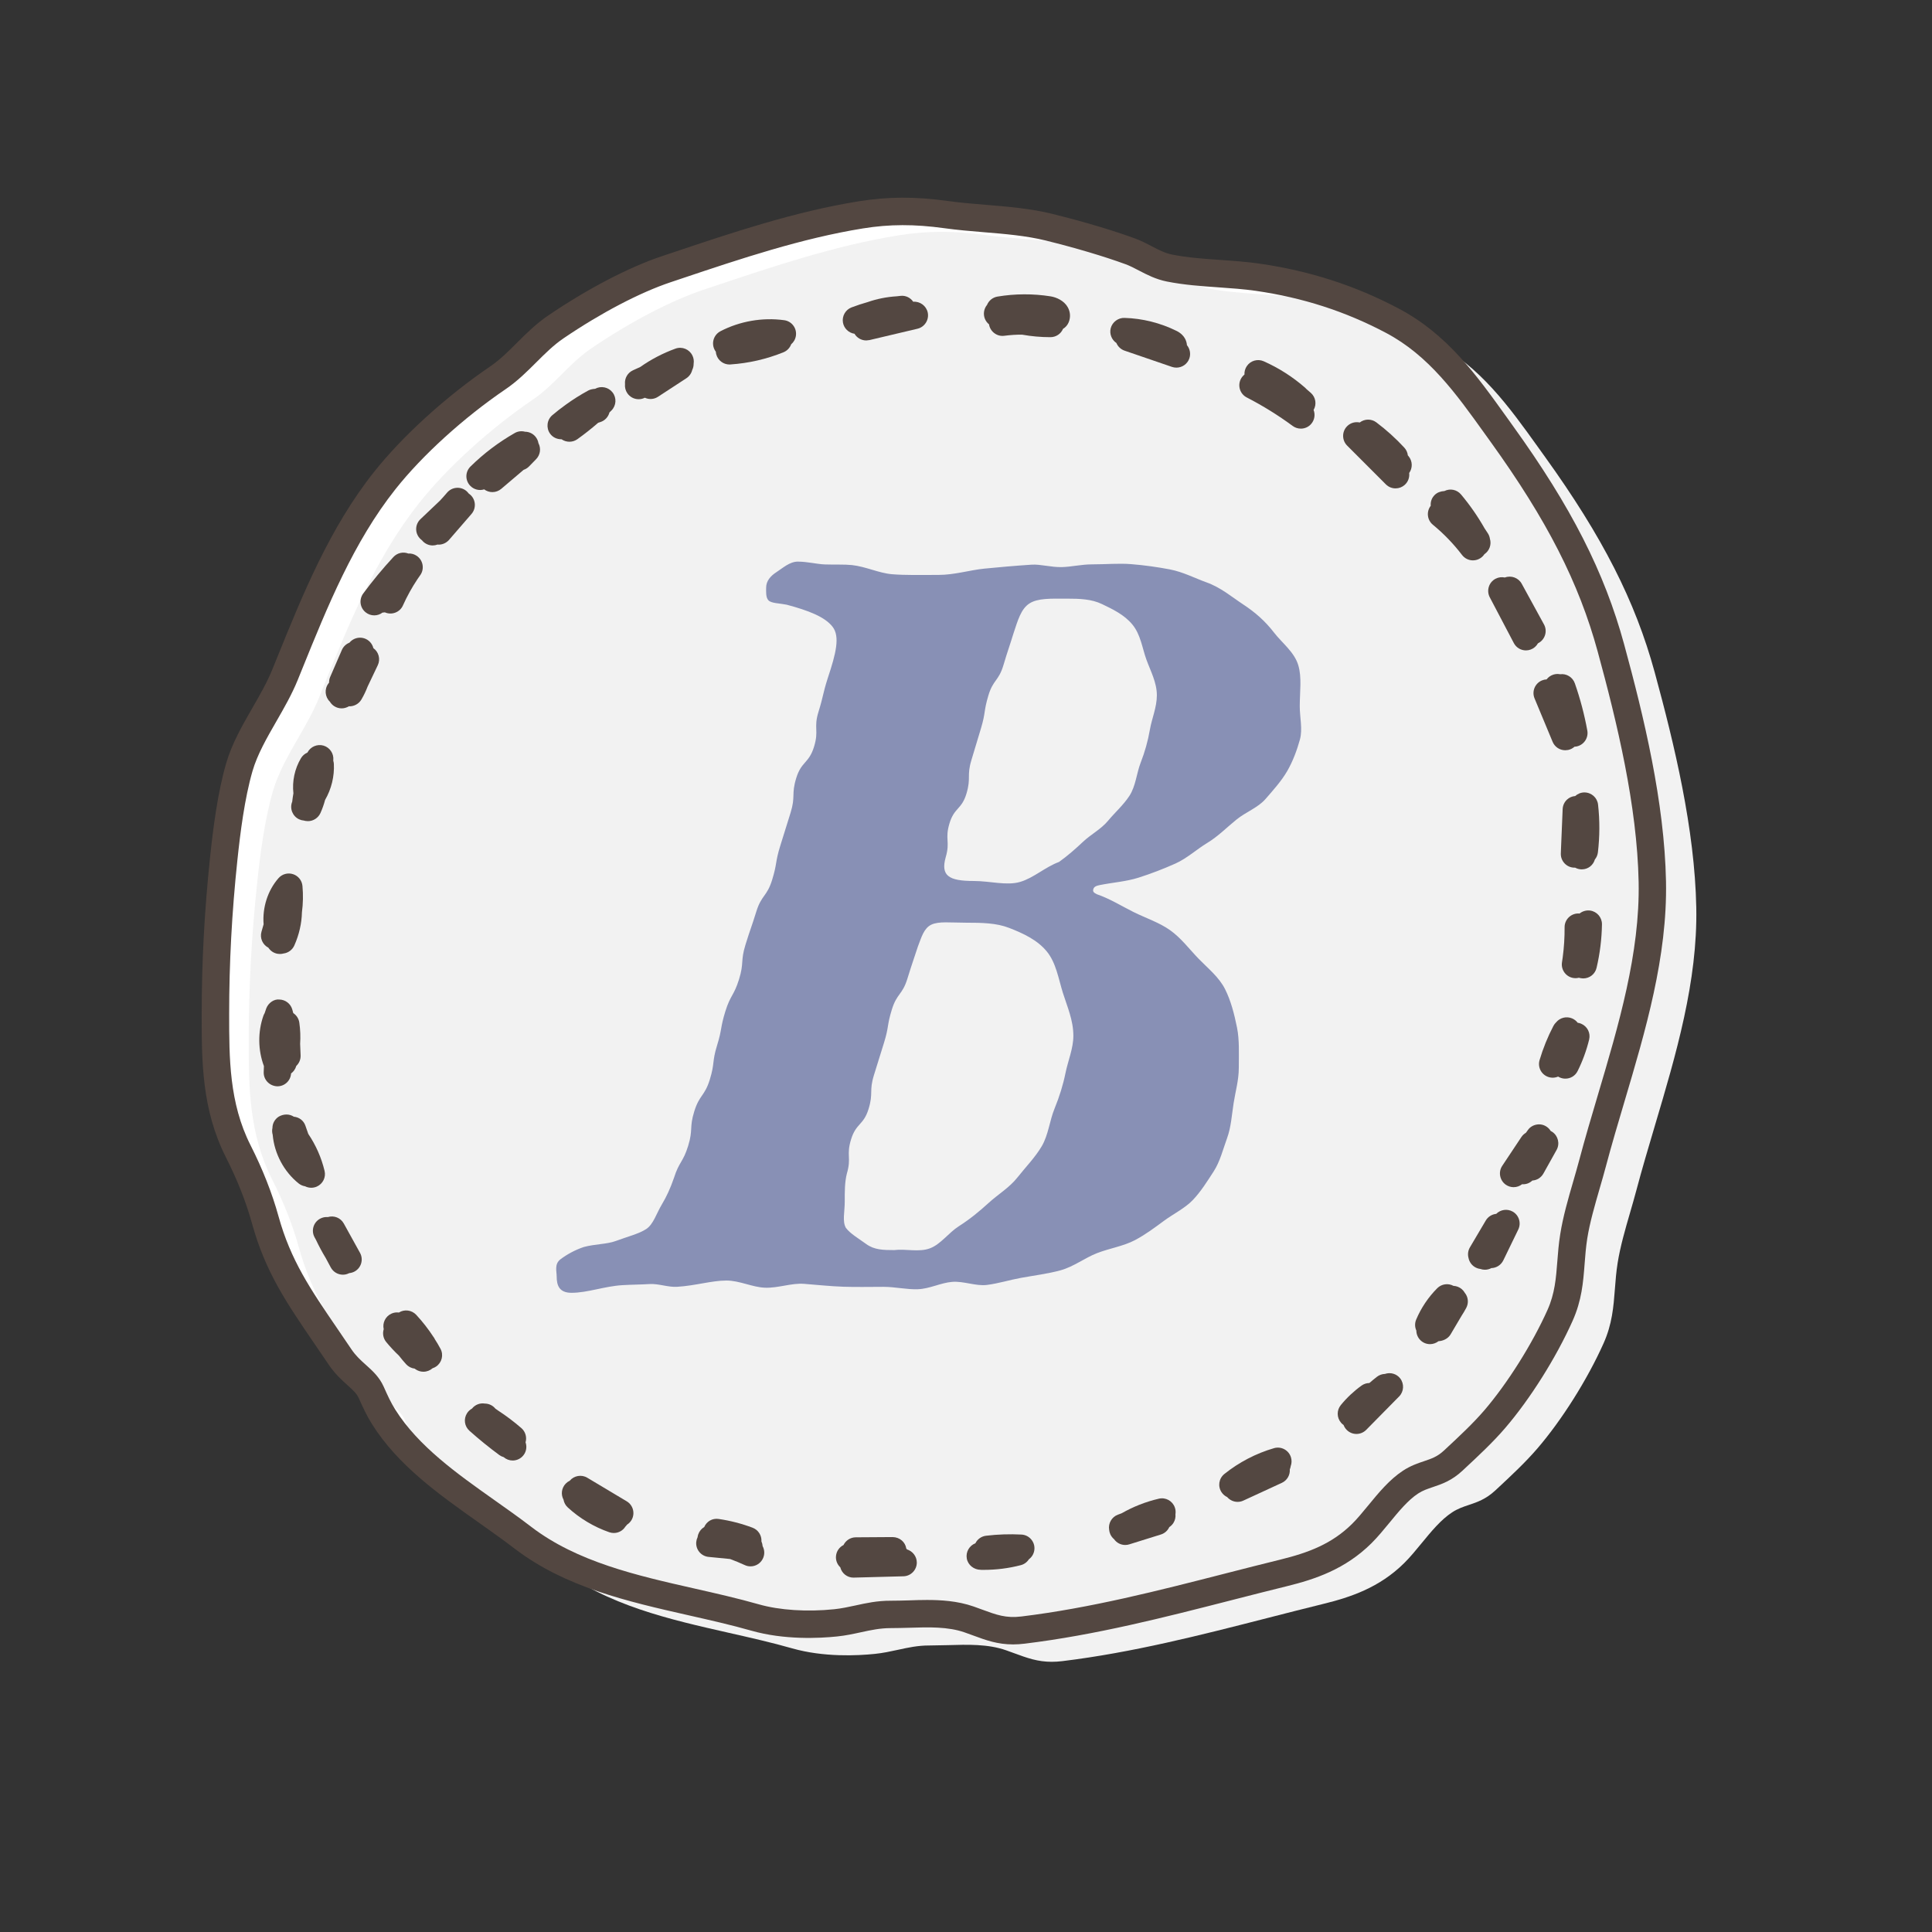 <?xml version="1.0" encoding="utf-8"?>
<!-- Generator: Adobe Illustrator 26.0.2, SVG Export Plug-In . SVG Version: 6.00 Build 0)  -->
<svg version="1.1" xmlns="http://www.w3.org/2000/svg" xmlns:xlink="http://www.w3.org/1999/xlink" x="0px" y="0px"
	 viewBox="0 0 150 150" enable-background="new 0 0 150 150" xml:space="preserve">
<rect x="0" y="0" width="150" height="150" fill="#333333" stroke="none"/>
<g id="レイヤー_1">
	<path fill="#FFFFFF" d="M125.469,50.192c-1.506-5.521-4.056-10.526-8.524-16.734l-0.48-0.669c-2.333-3.256-4.536-6.331-8.163-8.251
		c-3.304-1.75-6.767-2.869-10.585-3.421c-0.988-0.143-2.013-0.214-3.004-0.284c-1.281-0.09-2.605-0.182-3.84-0.43
		c-0.646-0.13-1.184-0.411-1.753-0.708c-0.392-0.205-0.797-0.416-1.247-0.58c-2.338-0.852-4.968-1.542-6.328-1.878
		c-1.642-0.405-3.377-0.548-5.054-0.686c-0.98-0.081-1.993-0.164-2.963-0.299c-2.468-0.344-4.554-0.337-6.763,0.019
		c-4.899,0.791-9.689,2.397-14.322,3.951l-0.848,0.284c-2.514,0.842-5.678,2.495-8.68,4.536c-0.882,0.6-1.612,1.328-2.319,2.032
		c-0.706,0.704-1.373,1.369-2.179,1.918c-3.373,2.295-6.691,5.31-8.877,8.066c-3.384,4.268-5.451,9.375-7.45,14.314l-0.349,0.863
		c-0.414,1.021-1.002,2.043-1.57,3.032c-0.769,1.337-1.565,2.721-1.987,4.179c-0.654,2.254-0.998,5.015-1.225,7.168
		c-0.436,4.136-0.648,8.103-0.648,12.13c0,3.56,0,7.24,1.818,10.831c0.902,1.782,1.597,3.546,2.066,5.243
		c1.011,3.66,2.6,5.985,4.8,9.203c0.338,0.495,0.691,1.012,1.06,1.559c0.446,0.662,0.933,1.099,1.363,1.485
		c0.434,0.389,0.809,0.726,1.032,1.225c0.307,0.686,0.572,1.277,0.992,1.946c1.947,3.091,5.071,5.3,8.092,7.436
		c0.935,0.662,1.902,1.345,2.801,2.034c3.824,2.932,8.622,4.018,13.261,5.068c1.632,0.369,3.32,0.751,4.915,1.206
		c2.439,0.695,5.063,0.567,6.409,0.428c0.644-0.066,1.234-0.195,1.804-0.319c0.79-0.172,1.535-0.334,2.393-0.334
		c0.009,0,0.019,0,0.028,0c0.483-0.003,0.964-0.012,1.454-0.027c1.53-0.046,3.113-0.093,4.512,0.399
		c0.225,0.079,0.438,0.157,0.642,0.232c0.985,0.362,1.802,0.663,2.903,0.663c0.257,0,0.529-0.016,0.823-0.052
		c5.451-0.664,10.78-2.029,15.934-3.35c1.441-0.369,2.883-0.739,4.33-1.094c2.123-0.521,4.352-1.265,6.272-3.163
		c0.465-0.459,0.919-1.013,1.358-1.548c0.738-0.9,1.502-1.83,2.368-2.396c0.437-0.286,0.854-0.426,1.295-0.574
		c0.652-0.219,1.326-0.445,2.064-1.132l0.159-0.148c1.067-0.993,2.169-2.019,3.105-3.108c1.908-2.221,3.875-5.345,5.133-8.153
		c0.674-1.505,0.777-2.836,0.885-4.245c0.049-0.641,0.1-1.303,0.21-1.994c0.203-1.284,0.593-2.629,0.971-3.931
		c0.165-0.57,0.329-1.135,0.476-1.689c0.443-1.672,0.955-3.394,1.449-5.059c1.634-5.502,3.324-11.192,3.211-16.938
		C128.581,62.358,127,55.802,125.469,50.192z"/>
	<path fill="#F2F2F2" d="M128.469,52.192c-1.506-5.521-4.056-10.526-8.524-16.734l-0.48-0.669c-2.333-3.256-4.536-6.331-8.163-8.251
		c-3.304-1.75-6.767-2.869-10.585-3.421c-0.988-0.143-2.013-0.214-3.004-0.284c-1.281-0.09-2.605-0.182-3.84-0.43
		c-0.646-0.13-1.184-0.411-1.753-0.708c-0.392-0.205-0.797-0.416-1.247-0.58c-2.338-0.852-4.968-1.542-6.328-1.878
		c-1.642-0.405-3.377-0.548-5.054-0.686c-0.98-0.081-1.993-0.164-2.963-0.299c-2.468-0.344-4.554-0.337-6.763,0.019
		c-4.899,0.791-9.689,2.397-14.322,3.951l-0.848,0.284c-2.514,0.842-5.678,2.495-8.68,4.536c-0.882,0.6-1.612,1.328-2.319,2.032
		c-0.706,0.704-1.373,1.369-2.179,1.918c-3.373,2.295-6.691,5.31-8.877,8.066c-3.384,4.268-5.451,9.375-7.45,14.314l-0.349,0.863
		c-0.414,1.021-1.002,2.043-1.57,3.032c-0.769,1.337-1.565,2.721-1.987,4.179c-0.654,2.254-0.998,5.015-1.225,7.168
		c-0.436,4.136-0.648,8.103-0.648,12.13c0,3.56,0,7.24,1.818,10.831c0.902,1.782,1.597,3.546,2.066,5.243
		c1.011,3.66,2.6,5.985,4.8,9.203c0.338,0.495,0.691,1.012,1.06,1.559c0.446,0.662,0.933,1.099,1.363,1.485
		c0.434,0.389,0.809,0.726,1.032,1.225c0.307,0.686,0.572,1.277,0.992,1.946c1.947,3.091,5.071,5.3,8.092,7.436
		c0.935,0.662,1.902,1.345,2.801,2.034c3.824,2.932,8.622,4.018,13.261,5.068c1.632,0.369,3.32,0.751,4.915,1.206
		c2.439,0.695,5.063,0.567,6.409,0.428c0.644-0.066,1.234-0.195,1.804-0.319c0.79-0.172,1.535-0.334,2.393-0.334
		c0.009,0,0.019,0,0.028,0c0.483-0.003,0.964-0.012,1.454-0.027c1.53-0.046,3.113-0.093,4.512,0.399
		c0.225,0.079,0.438,0.157,0.642,0.232c0.985,0.362,1.802,0.663,2.903,0.663c0.257,0,0.529-0.016,0.823-0.052
		c5.451-0.664,10.78-2.029,15.934-3.35c1.441-0.369,2.883-0.739,4.33-1.094c2.123-0.521,4.352-1.265,6.272-3.163
		c0.465-0.459,0.919-1.013,1.358-1.548c0.738-0.9,1.502-1.83,2.368-2.396c0.437-0.286,0.854-0.426,1.295-0.574
		c0.652-0.219,1.326-0.445,2.064-1.132l0.159-0.148c1.067-0.993,2.169-2.019,3.105-3.108c1.908-2.221,3.875-5.345,5.133-8.153
		c0.674-1.505,0.777-2.836,0.885-4.245c0.049-0.641,0.1-1.303,0.21-1.994c0.203-1.284,0.593-2.629,0.971-3.931
		c0.165-0.57,0.329-1.135,0.476-1.689c0.443-1.672,0.955-3.394,1.449-5.059c1.634-5.502,3.324-11.192,3.211-16.938
		C131.581,64.358,130,57.802,128.469,52.192z"/>
	<g>
		<g>
			<g>
				<path fill="#534741" d="M26.526,54.347c-0.077,0-0.155-0.022-0.225-0.066c-0.083-0.053-0.14-0.131-0.168-0.218
					c-0.014-0.009-0.028-0.018-0.041-0.029c-0.179-0.14-0.211-0.398-0.073-0.578l0.225-0.294c-0.054-0.106-0.062-0.235-0.011-0.353
					l0.906-2.089c0.067-0.153,0.216-0.247,0.374-0.249c0.035-0.05,0.071-0.099,0.107-0.148c0.105-0.141,0.289-0.2,0.456-0.148
					c0.168,0.053,0.285,0.205,0.29,0.381c0.002,0.072,0.003,0.143,0.003,0.215c0,0,0.001,0,0.001,0c0.07,0,0.14,0.018,0.205,0.054
					c0.188,0.107,0.262,0.342,0.169,0.538l-0.794,1.665c-0.125,0.331-0.278,0.651-0.456,0.953c-0.112,0.191-0.355,0.259-0.551,0.156
					c-0.014-0.008-0.028-0.016-0.041-0.025l-0.033,0.049C26.79,54.283,26.659,54.347,26.526,54.347z"/>
				<path fill="#534741" d="M26.525,54.997c-0.203,0-0.402-0.058-0.574-0.168c-0.141-0.091-0.256-0.211-0.34-0.352
					c-0.386-0.369-0.44-0.983-0.109-1.416L25.549,53c-0.003-0.152,0.026-0.304,0.088-0.447l0.906-2.09
					c0.114-0.263,0.329-0.464,0.588-0.566c0.267-0.331,0.725-0.47,1.138-0.341c0.363,0.114,0.632,0.408,0.719,0.765
					c0.415,0.294,0.567,0.857,0.343,1.326l-0.792,1.664c-0.12,0.32-0.289,0.674-0.482,1.003c-0.209,0.354-0.6,0.543-0.976,0.524
					C26.911,54.943,26.722,54.997,26.525,54.997z M26.751,53.86h0.01H26.751z M26.868,52.98c0.05,0.172,0.027,0.359-0.065,0.514
					c0.074-0.011,0.15-0.013,0.225-0.004c0.118-0.22,0.225-0.452,0.316-0.692l0.696-1.467c-0.107-0.064-0.195-0.158-0.251-0.271
					c-0.034,0.016-0.069,0.029-0.104,0.039L26.868,52.98z M28.157,51.085c0,0,0,0.001-0.001,0.001L28.157,51.085z"/>
			</g>
			<g>
				<path fill="#534741" d="M23.906,63.104c-0.026,0-0.052-0.002-0.078-0.007c-0.041-0.008-0.079-0.022-0.114-0.04
					c-0.072,0.008-0.146-0.004-0.216-0.036c-0.198-0.091-0.291-0.321-0.213-0.524l0.05-0.13c-0.002-0.028-0.002-0.056,0.001-0.084
					c0.026-0.225,0.06-0.449,0.101-0.67c-0.113-0.826,0.06-1.695,0.486-2.411c0.08-0.135,0.226-0.213,0.383-0.202
					c0.047-0.096,0.096-0.191,0.147-0.285c0.093-0.174,0.295-0.258,0.485-0.202c0.189,0.057,0.311,0.24,0.292,0.436
					c-0.006,0.066-0.013,0.133-0.021,0.199c0.036,0.058,0.058,0.125,0.062,0.196c0.047,0.873-0.185,1.762-0.639,2.512
					c-0.085,0.345-0.201,0.682-0.349,1.006C24.214,63.011,24.065,63.104,23.906,63.104z"/>
				<path fill="#534741" d="M23.906,63.754c-0.04,0-0.158-0.011-0.197-0.018c-0.04-0.008-0.079-0.018-0.117-0.029
					c-0.126-0.009-0.251-0.042-0.368-0.096c-0.505-0.234-0.745-0.826-0.545-1.347l0.009-0.024c0.001-0.009,0.001-0.017,0.002-0.023
					c0.024-0.213,0.055-0.418,0.09-0.621c-0.105-0.947,0.101-1.911,0.585-2.726c0.12-0.202,0.297-0.353,0.503-0.439
					c0.004-0.008,0.008-0.015,0.012-0.023c0.236-0.441,0.757-0.659,1.242-0.518c0.487,0.147,0.803,0.619,0.756,1.121l-0.005,0.041
					c0.025,0.081,0.041,0.164,0.047,0.249c0.052,0.968-0.189,1.958-0.681,2.807c-0.093,0.354-0.216,0.698-0.364,1.025
					C24.7,63.51,24.321,63.754,23.906,63.754z M24.422,59.64c-0.303,0.562-0.427,1.236-0.343,1.873
					c0.356-0.591,0.548-1.275,0.547-1.947C24.563,59.601,24.494,59.626,24.422,59.64z"/>
			</g>
			<g>
				<path fill="#534741" d="M21.732,73.417c-0.022,0-0.045-0.002-0.068-0.005c-0.184-0.03-0.324-0.179-0.344-0.364
					c-0.043-0.001-0.087-0.008-0.129-0.022c-0.209-0.071-0.325-0.294-0.264-0.506l0.199-0.696c-0.124-1.145,0.222-2.345,0.987-3.215
					c0.109-0.124,0.282-0.171,0.439-0.12c0.157,0.051,0.269,0.191,0.284,0.356c0.058,0.636,0.044,1.275-0.038,1.904
					c-0.02,0.823-0.202,1.636-0.54,2.393c-0.065,0.147-0.21,0.242-0.37,0.246c-0.001,0-0.002,0-0.002,0
					C21.837,73.407,21.786,73.417,21.732,73.417z"/>
				<path fill="#534741" d="M21.732,74.067c-0.037,0-0.142-0.008-0.179-0.015c-0.298-0.049-0.556-0.226-0.715-0.472
					c-0.445-0.229-0.679-0.745-0.537-1.239l0.166-0.579c-0.104-1.304,0.323-2.634,1.157-3.583c0.28-0.32,0.724-0.441,1.129-0.309
					c0.406,0.132,0.692,0.492,0.73,0.917c0.062,0.682,0.048,1.371-0.041,2.047c-0.018,0.846-0.218,1.735-0.591,2.572
					c-0.151,0.341-0.473,0.576-0.838,0.623C21.923,74.054,21.828,74.067,21.732,74.067z M21.967,72.976h0.01H21.967z M21.622,72.454
					c0.064,0.027,0.121,0.066,0.169,0.116c0.222-0.589,0.342-1.205,0.358-1.837c0.051-0.405,0.074-0.788,0.072-1.161
					c-0.366,0.642-0.531,1.42-0.449,2.182c0.009,0.083,0.002,0.167-0.021,0.248L21.622,72.454z"/>
			</g>
			<g>
				<path fill="#534741" d="M21.538,83.69c-0.006,0-0.012,0-0.018,0c-0.228-0.01-0.405-0.202-0.396-0.431l0.012-0.294
					c0.004-0.101,0.007-0.202,0.009-0.303c-0.456-1.131-0.488-2.424-0.085-3.575c0.018-0.051,0.045-0.096,0.078-0.135
					c0.041-0.147,0.088-0.292,0.143-0.435c0.063-0.165,0.223-0.269,0.402-0.265c0.177,0.006,0.33,0.125,0.381,0.294
					c0.058,0.192,0.107,0.387,0.148,0.584c0.192,0.013,0.353,0.158,0.382,0.354c0.073,0.501,0.092,1.011,0.06,1.518l0.036,0.965
					c0.007,0.177-0.099,0.333-0.254,0.398c-0.02,0.079-0.042,0.157-0.065,0.235c-0.047,0.159-0.184,0.274-0.348,0.294
					c-0.019,0.002-0.039,0.003-0.056,0.003l-0.004,0.101c-0.003,0.099-0.008,0.199-0.012,0.298
					C21.942,83.517,21.759,83.69,21.538,83.69z"/>
				<path fill="#534741" d="M21.538,84.341h-0.018c-0.613-0.028-1.068-0.524-1.046-1.106l0.017-0.461
					c-0.464-1.241-0.481-2.655-0.044-3.901c0.024-0.072,0.058-0.142,0.098-0.207c0.039-0.127,0.082-0.254,0.13-0.38
					c0.161-0.419,0.595-0.732,1.023-0.683c0.462,0.015,0.856,0.318,0.989,0.754c0.029,0.1,0.058,0.199,0.083,0.299
					c0.246,0.164,0.423,0.428,0.468,0.734c0.078,0.544,0.1,1.1,0.064,1.652l0.037,0.9c0.012,0.313-0.116,0.611-0.338,0.818
					l-0.005,0.019c-0.069,0.232-0.211,0.428-0.397,0.563C22.566,83.902,22.104,84.341,21.538,84.341z M21.622,79.4
					c-0.285,0.88-0.27,1.953,0.081,2.902c0.027-0.013,0.056-0.022,0.085-0.031l0.02-0.07c0.036-0.14,0.117-0.262,0.229-0.349
					l-0.031-0.827c0.026-0.469,0.016-0.887-0.033-1.292C21.817,79.672,21.691,79.553,21.622,79.4z"/>
			</g>
			<g>
				<path fill="#534741" d="M24.165,91.566c-0.1,0-0.197-0.036-0.273-0.102c-0.104,0.01-0.21-0.021-0.296-0.088
					c-1.029-0.818-1.692-2.098-1.784-3.41c-0.044-0.099-0.046-0.208-0.011-0.306c0-0.025,0-0.051,0.001-0.076
					c0.002-0.142,0.077-0.271,0.194-0.345c0.009-0.006,0.019-0.012,0.028-0.017c0.187-0.102,0.42-0.046,0.541,0.129
					c0.001,0.001,0.002,0.001,0.003,0.001c0.217-0.075,0.452,0.039,0.528,0.254l0.253,0.723c0.567,0.824,0.981,1.748,1.218,2.726
					c0.047,0.195-0.052,0.395-0.236,0.476C24.277,91.555,24.22,91.566,24.165,91.566z"/>
				<path fill="#534741" d="M24.165,92.217c-0.168,0-0.332-0.04-0.479-0.114c-0.177-0.028-0.346-0.102-0.491-0.215
					c-1.144-0.911-1.895-2.319-2.023-3.785c-0.052-0.174-0.059-0.356-0.019-0.534c0-0.005,0-0.009,0-0.011
					c0.005-0.347,0.191-0.678,0.498-0.869c0.405-0.225,0.839-0.201,1.162,0.011c0.414,0.039,0.76,0.3,0.896,0.691l0.225,0.644
					c0.591,0.876,1.017,1.841,1.265,2.868c0.122,0.499-0.132,1.015-0.604,1.224C24.455,92.187,24.312,92.217,24.165,92.217z
					 M24.318,90.974h0.011H24.318z M22.467,87.993c0.091,1.022,0.576,2.006,1.322,2.692c-0.226-0.707-0.553-1.373-0.976-1.988
					c-0.033-0.047-0.06-0.099-0.078-0.153l-0.189-0.543C22.519,88,22.493,87.998,22.467,87.993z"/>
			</g>
			<g>
				<path fill="#534741" d="M26.621,98.316c-0.148,0-0.291-0.079-0.365-0.218l-0.396-0.737c-0.271-0.447-0.519-0.908-0.742-1.38
					l-0.125-0.232c-0.108-0.201-0.033-0.453,0.168-0.561c0.115-0.062,0.247-0.064,0.359-0.016c0.016-0.012,0.034-0.022,0.053-0.032
					c0.199-0.101,0.442-0.027,0.55,0.168l1.258,2.276c0.111,0.2,0.038,0.452-0.162,0.563c-0.086,0.047-0.182,0.061-0.272,0.046
					c-0.024,0.02-0.051,0.037-0.08,0.051c-0.015,0.007-0.029,0.013-0.044,0.019c-0.01,0.006-0.02,0.011-0.031,0.016
					C26.737,98.304,26.679,98.316,26.621,98.316z"/>
				<path fill="#534741" d="M26.621,98.967c-0.39,0-0.748-0.214-0.936-0.557l-0.398-0.741c-0.263-0.432-0.523-0.916-0.757-1.41
					l-0.109-0.2c-0.136-0.251-0.164-0.54-0.082-0.813c0.083-0.272,0.267-0.496,0.519-0.63c0.183-0.099,0.392-0.14,0.593-0.122
					c0.478-0.146,0.994,0.054,1.242,0.501l1.259,2.277c0.283,0.512,0.097,1.16-0.416,1.445c-0.131,0.071-0.272,0.114-0.417,0.128
					c-0.014,0.007-0.033,0.015-0.053,0.022C26.924,98.935,26.774,98.967,26.621,98.967z M26.829,97.791h0.01H26.829z"/>
			</g>
			<g>
				<path fill="#534741" d="M32.872,105.85c-0.083,0-0.166-0.025-0.239-0.076c-0.077-0.054-0.152-0.109-0.228-0.165
					c-0.14,0.029-0.29-0.014-0.392-0.126c-0.194-0.212-0.378-0.434-0.551-0.663c-0.348-0.326-0.674-0.674-0.977-1.042
					c-0.131-0.16-0.124-0.392,0.015-0.543c-0.016-0.034-0.033-0.068-0.049-0.103c-0.096-0.208-0.005-0.454,0.203-0.55
					c0.093-0.044,0.194-0.048,0.286-0.022c0.08-0.015,0.164-0.005,0.24,0.029c0.032-0.052,0.075-0.097,0.129-0.131
					c0.169-0.109,0.392-0.08,0.528,0.067c0.469,0.507,0.895,1.052,1.271,1.63c0.028,0.032,0.051,0.067,0.068,0.105
					c0.158,0.249,0.307,0.502,0.446,0.761c0.101,0.186,0.044,0.418-0.13,0.538c-0.077,0.053-0.169,0.076-0.254,0.072
					c-0.018,0.034-0.041,0.066-0.069,0.094C33.089,105.808,32.981,105.85,32.872,105.85z"/>
				<path fill="#534741" d="M32.872,106.501c-0.22,0-0.432-0.067-0.613-0.194l-0.063-0.047c-0.251-0.03-0.488-0.148-0.662-0.338
					c-0.194-0.213-0.38-0.435-0.556-0.664c-0.354-0.336-0.689-0.694-0.995-1.067c-0.232-0.283-0.296-0.659-0.192-0.993
					c-0.11-0.48,0.127-0.99,0.593-1.205c0.18-0.085,0.381-0.117,0.587-0.088c0.428-0.271,0.993-0.197,1.344,0.177
					c0.497,0.538,0.947,1.115,1.34,1.719c0.015,0.006,0.072,0.097,0.116,0.193c0.122,0.18,0.279,0.447,0.426,0.722
					c0.258,0.476,0.115,1.07-0.335,1.38c-0.087,0.059-0.181,0.104-0.278,0.135C33.394,106.4,33.137,106.501,32.872,106.501z
					 M33.049,105.328c0.001,0,0.001,0.001,0.002,0.002C33.05,105.329,33.05,105.328,33.049,105.328z M32.416,104.959
					c0.135,0.003,0.267,0.047,0.376,0.128l0.032,0.023c0.023-0.021,0.048-0.039,0.074-0.055c-0.087-0.152-0.178-0.301-0.271-0.448
					c-0.021-0.023-0.047-0.072-0.063-0.099c-0.31-0.477-0.66-0.935-1.042-1.366c-0.119,0.073-0.259,0.11-0.402,0.094
					c0,0.085-0.011,0.169-0.035,0.245c0.256,0.303,0.531,0.593,0.822,0.866c0.026,0.024,0.051,0.052,0.073,0.08
					C32.118,104.61,32.264,104.788,32.416,104.959z M32.492,105.043C32.492,105.044,32.492,105.044,32.492,105.043
					C32.492,105.044,32.492,105.044,32.492,105.043z"/>
			</g>
			<g>
				<path fill="#534741" d="M39.803,112.743c-0.096,0-0.192-0.033-0.27-0.1c-0.047-0.04-0.093-0.081-0.139-0.122
					c-0.001,0-0.001,0-0.002,0c-0.086,0-0.173-0.027-0.246-0.081c-0.777-0.574-1.538-1.192-2.263-1.837
					c-0.151-0.135-0.183-0.359-0.075-0.53c0.065-0.102,0.168-0.168,0.281-0.188c0.007-0.02,0.016-0.04,0.027-0.06
					c0.094-0.172,0.292-0.253,0.474-0.201c0.141-0.014,0.283,0.04,0.375,0.159c0.018,0.023,0.035,0.045,0.053,0.068
					c0.099,0.063,0.196,0.129,0.29,0.199c0.612,0.399,1.198,0.841,1.749,1.319c0.173,0.15,0.191,0.411,0.041,0.584
					c-0.011,0.012-0.022,0.024-0.034,0.035c0.023,0.029,0.046,0.059,0.069,0.088c0.129,0.168,0.111,0.407-0.044,0.553
					C40.008,112.705,39.906,112.743,39.803,112.743z"/>
				<path fill="#534741" d="M39.803,113.394c-0.257,0-0.504-0.093-0.696-0.261c-0.123-0.034-0.24-0.091-0.346-0.168
					c-0.79-0.584-1.567-1.215-2.31-1.876c-0.392-0.349-0.473-0.922-0.192-1.364c0.096-0.152,0.229-0.277,0.387-0.363
					c0.239-0.301,0.622-0.452,0.999-0.389c0.317,0.003,0.614,0.145,0.816,0.393c0.08,0.053,0.159,0.108,0.235,0.166
					c0.597,0.387,1.209,0.848,1.785,1.347c0.322,0.282,0.435,0.716,0.324,1.102c0.137,0.393,0.039,0.83-0.271,1.123
					C40.334,113.29,40.075,113.394,39.803,113.394z M39.952,112.146l0.003,0.003C39.954,112.147,39.953,112.146,39.952,112.146z
					 M37.568,110.341c0.611,0.532,1.245,1.043,1.887,1.521c0.006-0.044,0.015-0.086,0.028-0.127
					c-0.487-0.411-1.002-0.794-1.531-1.139c-0.115-0.085-0.199-0.142-0.283-0.195c-0.032-0.021-0.063-0.044-0.092-0.069
					C37.574,110.334,37.571,110.338,37.568,110.341z"/>
			</g>
			<g>
				<path fill="#534741" d="M47.655,118.373c-0.045,0-0.091-0.008-0.136-0.023c-1.103-0.382-2.14-1.002-3-1.792
					c-0.098-0.09-0.144-0.219-0.132-0.345c-0.152-0.161-0.151-0.415,0.005-0.575c0.074-0.075,0.169-0.116,0.266-0.123
					c0.013-0.039,0.032-0.077,0.057-0.112c0.126-0.174,0.364-0.223,0.548-0.113l3.062,1.83c0.196,0.118,0.26,0.372,0.143,0.568
					c-0.06,0.1-0.156,0.166-0.262,0.191c-0.011,0.04-0.028,0.079-0.052,0.115c-0.032,0.048-0.072,0.088-0.117,0.118
					C47.974,118.274,47.82,118.373,47.655,118.373z"/>
				<path fill="#534741" d="M47.655,119.022c-0.12,0-0.237-0.021-0.35-0.059c-1.185-0.41-2.3-1.077-3.225-1.928
					c-0.174-0.158-0.288-0.371-0.329-0.602c-0.219-0.401-0.158-0.909,0.178-1.251c0.088-0.091,0.191-0.164,0.305-0.218
					c0.333-0.398,0.918-0.502,1.365-0.231l3.062,1.83c0.503,0.302,0.667,0.955,0.367,1.458c-0.089,0.146-0.207,0.267-0.346,0.354
					c-0.041,0.058-0.084,0.107-0.129,0.152C48.361,118.834,48.026,119.022,47.655,119.022z M47.732,117.735h0.01H47.732z
					 M45.034,116.146c0.736,0.658,1.604,1.183,2.526,1.527c0.017-0.019,0.035-0.036,0.055-0.053c0.016-0.05,0.035-0.093,0.06-0.132
					l-2.537-1.517c-0.034,0.039-0.072,0.071-0.115,0.099C45.027,116.096,45.031,116.121,45.034,116.146z M44.931,115.849
					C44.932,115.849,44.932,115.85,44.931,115.849L44.931,115.849z"/>
			</g>
			<g>
				<path fill="#534741" d="M58.269,120.962c-0.058,0-0.116-0.012-0.173-0.038c-0.408-0.188-0.825-0.359-1.248-0.514
					c-0.019-0.003-0.039-0.007-0.058-0.011l-1.716-0.168c-0.228-0.022-0.394-0.225-0.372-0.452c0.009-0.092,0.047-0.174,0.105-0.237
					c-0.011-0.066-0.006-0.136,0.018-0.204c0.062-0.178,0.238-0.288,0.417-0.277c-0.013-0.07-0.008-0.143,0.017-0.214
					c0.066-0.187,0.252-0.298,0.45-0.271c0.85,0.125,1.687,0.342,2.49,0.644c0.214,0.081,0.322,0.32,0.242,0.534
					c-0.007,0.018-0.015,0.035-0.023,0.051c0.092,0.081,0.148,0.202,0.141,0.333c-0.002,0.034-0.008,0.067-0.017,0.099
					c0.142,0.124,0.185,0.332,0.094,0.504C58.562,120.881,58.419,120.962,58.269,120.962z"/>
				<path fill="#534741" d="M58.27,121.612c-0.158,0-0.311-0.034-0.451-0.101c-0.367-0.169-0.748-0.326-1.135-0.47l-1.673-0.164
					c-0.584-0.058-1.012-0.579-0.954-1.163c0.012-0.128,0.047-0.252,0.103-0.365c0.01-0.077,0.026-0.152,0.052-0.226
					c0.085-0.243,0.253-0.44,0.464-0.565c0.188-0.437,0.631-0.701,1.124-0.626c0.9,0.132,1.783,0.36,2.63,0.679
					c0.449,0.17,0.717,0.611,0.688,1.066c0.052,0.114,0.083,0.238,0.092,0.366c0.164,0.305,0.173,0.678,0.002,1
					C59.028,121.393,58.667,121.612,58.27,121.612z M58.364,120.331c0.001,0.001,0.002,0.002,0.004,0.002
					C58.367,120.333,58.365,120.332,58.364,120.331z M55.562,119.626l1.292,0.127c0.023,0.002,0.104,0.017,0.128,0.021
					c0.313,0.11,0.594,0.218,0.857,0.328c-0.055-0.107-0.079-0.229-0.07-0.348c-0.619-0.22-1.26-0.387-1.908-0.497
					c-0.027,0.086-0.072,0.166-0.134,0.235C55.68,119.547,55.624,119.592,55.562,119.626z"/>
			</g>
			<g>
				<path fill="#534741" d="M66.271,121.837c-0.223,0-0.408-0.178-0.414-0.403c-0.001-0.042,0.004-0.082,0.014-0.12
					c-0.201-0.047-0.339-0.236-0.318-0.443c0.021-0.212,0.199-0.374,0.412-0.374c0,0,0.001,0,0.001,0h0.071
					c-0.008-0.04-0.009-0.083-0.004-0.126c0.026-0.206,0.201-0.361,0.408-0.362l2.869-0.018c0.251,0.006,0.415,0.183,0.417,0.411
					c0,0.046-0.007,0.091-0.021,0.133c0.15,0.059,0.257,0.203,0.262,0.371c0.05,0.001,0.099,0.001,0.149,0.002
					c0.226,0.002,0.409,0.184,0.411,0.41c0.002,0.226-0.177,0.412-0.403,0.418l-3.845,0.102
					C66.279,121.837,66.275,121.837,66.271,121.837z"/>
				<path fill="#534741" d="M66.271,122.487c-0.5,0-0.915-0.337-1.031-0.8c-0.235-0.221-0.367-0.543-0.333-0.881
					c0.036-0.378,0.265-0.691,0.583-0.85c0.175-0.356,0.538-0.597,0.949-0.599l2.868-0.019c0.554,0.013,0.977,0.384,1.057,0.889
					c0.021,0.023,0.04,0.048,0.058,0.073c0.435,0.132,0.754,0.535,0.759,1.009c0.005,0.578-0.46,1.06-1.037,1.074l-3.844,0.102
					C66.294,122.487,66.277,122.487,66.271,122.487z M66.457,121.03c0.023,0.048,0.041,0.099,0.052,0.15l2.854-0.075
					c-0.004-0.009-0.008-0.018-0.011-0.026c-0.154-0.101-0.257-0.261-0.287-0.438l-2.382,0.016c-0.017,0.104-0.065,0.2-0.143,0.293
					C66.516,120.981,66.487,121.008,66.457,121.03z M69.32,120.928C69.32,120.929,69.32,120.929,69.32,120.928
					C69.32,120.929,69.32,120.929,69.32,120.928z M70.117,120.9l0.002,0.007L70.117,120.9z"/>
			</g>
			<g>
				<path fill="#534741" d="M76.388,121.234c-0.062,0-0.125-0.001-0.187-0.002c-0.02-0.001-0.039-0.002-0.058-0.005
					c-0.206,0.02-0.404-0.128-0.442-0.341c-0.04-0.225,0.111-0.44,0.336-0.479l0.241-0.043c-0.004-0.022-0.006-0.044-0.006-0.066
					c-0.003-0.212,0.154-0.393,0.365-0.418c0.874-0.105,1.761-0.135,2.638-0.087c0.228,0.012,0.404,0.208,0.391,0.436
					c-0.009,0.173-0.123,0.315-0.277,0.369c-0.038,0.14-0.149,0.254-0.295,0.292C78.21,121.118,77.301,121.234,76.388,121.234z"/>
				<path fill="#534741" d="M76.388,121.884l-0.197-0.001c-0.013-0.001-0.036-0.002-0.062-0.005
					c-0.503-0.003-0.977-0.359-1.068-0.878c-0.089-0.511,0.202-1.001,0.668-1.18c0.153-0.312,0.458-0.541,0.829-0.586
					c0.911-0.109,1.835-0.139,2.752-0.091c0.282,0.015,0.543,0.14,0.733,0.352s0.287,0.485,0.271,0.77
					c-0.017,0.322-0.178,0.611-0.43,0.797c-0.143,0.223-0.365,0.388-0.628,0.456C78.323,121.761,77.357,121.884,76.388,121.884z
					 M76.079,120.58L76.079,120.58L76.079,120.58z M76.922,120.502c-0.004,0.022-0.01,0.046-0.017,0.068
					c0.43-0.022,0.856-0.071,1.279-0.147C77.763,120.431,77.341,120.457,76.922,120.502z"/>
			</g>
			<g>
				<path fill="#534741" d="M87.365,119.301c-0.164,0-0.316-0.098-0.382-0.253c-0.08-0.042-0.147-0.11-0.187-0.198
					c-0.023-0.052-0.035-0.106-0.036-0.159c-0.046-0.199,0.061-0.406,0.256-0.48c0.115-0.044,0.23-0.086,0.345-0.128
					c0.86-0.497,1.785-0.863,2.755-1.09c0.204-0.047,0.412,0.065,0.484,0.262c0.035,0.097,0.032,0.199-0.002,0.289
					c0.004,0.011,0.007,0.023,0.009,0.035c0.052,0.223-0.087,0.445-0.31,0.497c-0.023,0.005-0.046,0.011-0.068,0.016
					c0.015,0.19-0.102,0.37-0.29,0.428l-2.452,0.765C87.447,119.296,87.405,119.301,87.365,119.301z"/>
				<path fill="#534741" d="M87.365,119.952c-0.353,0-0.675-0.172-0.871-0.452c-0.124-0.103-0.223-0.232-0.291-0.384
					c-0.05-0.115-0.079-0.229-0.089-0.345c-0.083-0.494,0.196-0.988,0.672-1.169l0.298-0.111c0.903-0.515,1.873-0.896,2.886-1.132
					c0.526-0.127,1.059,0.167,1.242,0.674c0.062,0.171,0.079,0.354,0.05,0.53c0.024,0.237-0.029,0.469-0.154,0.67
					c-0.084,0.135-0.194,0.247-0.324,0.33c-0.123,0.27-0.356,0.484-0.651,0.575l-2.45,0.764
					C87.589,119.934,87.478,119.952,87.365,119.952z M87.583,118.797h0.01H87.583z M87.293,118.662
					c-0.003,0.001-0.007,0.002-0.01,0.004L87.293,118.662z M89.652,117.79c-0.52,0.158-1.023,0.361-1.508,0.606l1.451-0.452
					C89.608,117.89,89.628,117.838,89.652,117.79z"/>
			</g>
			<g>
				<path fill="#534741" d="M96.086,115.955c-0.157,0-0.306-0.089-0.376-0.24c-0.005-0.011-0.01-0.022-0.014-0.033
					c-0.122-0.01-0.239-0.074-0.311-0.183c-0.119-0.178-0.082-0.418,0.085-0.553c1.064-0.855,2.319-1.507,3.629-1.887
					c0.217-0.061,0.449,0.062,0.513,0.283c0.032,0.112,0.016,0.225-0.037,0.319c0.003,0.114-0.042,0.228-0.127,0.31
					c0.02,0.038,0.034,0.079,0.041,0.123c0.031,0.184-0.065,0.366-0.235,0.444l-2.994,1.381
					C96.203,115.943,96.144,115.955,96.086,115.955z"/>
				<path fill="#534741" d="M96.086,116.605c-0.314,0-0.608-0.141-0.809-0.373c-0.174-0.081-0.324-0.209-0.434-0.373
					c-0.309-0.463-0.214-1.073,0.219-1.421c1.13-0.907,2.463-1.601,3.855-2.004c0.565-0.164,1.155,0.165,1.317,0.726
					c0.063,0.222,0.056,0.45-0.021,0.66c-0.014,0.091-0.038,0.18-0.073,0.264c0.031,0.439-0.212,0.857-0.616,1.043l-2.993,1.38
					C96.398,116.57,96.242,116.605,96.086,116.605z M96.312,115.477h0.011H96.312z M96.164,115.23
					c0.003,0.003,0.007,0.007,0.01,0.01l2.614-1.206c-0.013-0.066-0.011-0.132,0.003-0.195
					C97.855,114.165,96.96,114.639,96.164,115.23z"/>
			</g>
			<g>
				<path fill="#534741" d="M105.314,110.682c-0.105,0-0.21-0.04-0.291-0.119c-0.103-0.101-0.141-0.244-0.116-0.376
					c-0.002-0.003-0.003-0.005-0.005-0.009c-0.11-0.005-0.217-0.055-0.293-0.143c-0.131-0.152-0.134-0.377-0.007-0.532
					c0.432-0.528,0.93-0.997,1.483-1.396c0.129-0.093,0.293-0.102,0.427-0.035c0.255-0.23,0.517-0.451,0.787-0.662
					c0.099-0.078,0.223-0.103,0.338-0.08c0.007-0.004,0.013-0.008,0.02-0.012c0.179-0.108,0.409-0.064,0.538,0.099
					c0.129,0.164,0.116,0.398-0.031,0.547l-2.556,2.595C105.528,110.641,105.421,110.682,105.314,110.682z"/>
				<path fill="#534741" d="M105.314,111.332c-0.282,0-0.548-0.109-0.748-0.308c-0.113-0.11-0.197-0.243-0.251-0.387
					c-0.071-0.05-0.137-0.107-0.194-0.174c-0.343-0.398-0.349-0.975-0.02-1.374c0.462-0.566,1.002-1.075,1.604-1.51
					c0.183-0.132,0.396-0.2,0.612-0.202c0.19-0.165,0.384-0.325,0.582-0.479c0.181-0.142,0.4-0.22,0.626-0.227
					c0.434-0.146,0.897-0.013,1.18,0.34c0.332,0.426,0.297,1.029-0.077,1.409l-2.556,2.594
					C105.873,111.217,105.598,111.332,105.314,111.332z M105.108,109.912c0,0.001-0.001,0.001-0.001,0.002
					C105.107,109.913,105.108,109.913,105.108,109.912z M105.312,109.674c0.047,0.038,0.089,0.083,0.124,0.134l1.069-1.085
					c-0.046-0.001-0.093-0.006-0.138-0.017C105.983,108.994,105.629,109.318,105.312,109.674z"/>
			</g>
			<g>
				<path fill="#534741" d="M111.027,103.709c-0.104,0-0.208-0.039-0.288-0.116c-0.119-0.115-0.156-0.287-0.102-0.437
					c-0.115-0.117-0.152-0.294-0.086-0.451c0.347-0.824,0.864-1.593,1.495-2.226c0.149-0.149,0.387-0.162,0.551-0.031
					c0.023,0.019,0.044,0.039,0.062,0.061c0.135-0.048,0.29-0.025,0.406,0.073c0.054,0.045,0.093,0.101,0.118,0.161
					c0.134,0.125,0.173,0.328,0.083,0.497c-0.106,0.201-0.223,0.397-0.348,0.588l-0.859,1.451c-0.114,0.191-0.357,0.257-0.55,0.155
					c-0.074,0.063-0.149,0.125-0.225,0.185C111.208,103.679,111.118,103.709,111.027,103.709z"/>
				<path fill="#534741" d="M111.027,104.359c-0.276,0-0.539-0.106-0.739-0.3c-0.208-0.201-0.321-0.475-0.324-0.755
					c-0.121-0.265-0.13-0.572-0.013-0.852c0.38-0.901,0.945-1.743,1.635-2.434c0.338-0.339,0.853-0.406,1.26-0.185
					c0.232,0.011,0.459,0.097,0.641,0.251c0.094,0.078,0.175,0.176,0.237,0.285c0.269,0.327,0.319,0.791,0.116,1.174
					c-0.116,0.217-0.242,0.43-0.378,0.638l-0.843,1.427c-0.204,0.34-0.605,0.507-0.935,0.522
					C111.493,104.279,111.262,104.359,111.027,104.359z M111.812,102.858C111.812,102.858,111.812,102.858,111.812,102.858
					S111.812,102.858,111.812,102.858z M111.203,102.834c0.004,0.007,0.008,0.014,0.011,0.021c0.118-0.06,0.25-0.082,0.38-0.065
					l0.765-1.293c0.078-0.12,0.148-0.233,0.212-0.345c-0.072-0.01-0.143-0.031-0.208-0.065
					C111.886,101.597,111.488,102.196,111.203,102.834z"/>
			</g>
			<g>
				<path fill="#534741" d="M115.285,97.931c-0.069,0-0.139-0.017-0.203-0.053c-0.087,0.002-0.173-0.017-0.25-0.067
					c-0.104-0.068-0.168-0.176-0.183-0.292c-0.038-0.111-0.029-0.237,0.035-0.346l1.23-2.08c0.113-0.192,0.356-0.258,0.551-0.155
					l0.109-0.169c0.119-0.183,0.36-0.243,0.551-0.135c0.191,0.108,0.264,0.345,0.169,0.542l-1.163,2.394
					c-0.095,0.195-0.323,0.283-0.522,0.205C115.529,97.877,115.408,97.931,115.285,97.931z"/>
				<path fill="#534741" d="M115.285,98.582c-0.121,0-0.241-0.021-0.355-0.062c-0.165-0.02-0.32-0.077-0.457-0.168
					c-0.236-0.154-0.401-0.401-0.457-0.682c-0.077-0.278-0.039-0.577,0.109-0.827l1.229-2.081c0.18-0.304,0.486-0.486,0.813-0.518
					c0.331-0.333,0.854-0.415,1.276-0.177c0.488,0.274,0.68,0.886,0.435,1.393l-1.162,2.395c-0.182,0.369-0.541,0.589-0.926,0.6
					C115.638,98.537,115.465,98.582,115.285,98.582z M115.399,97.311h0.011H115.399z M116.349,95.636l-0.892,1.508
					c0.056-0.013,0.117-0.025,0.168-0.018L116.349,95.636z M116.159,95.512C116.159,95.513,116.16,95.513,116.159,95.512
					C116.16,95.513,116.159,95.513,116.159,95.512z"/>
			</g>
			<g>
				<path fill="#534741" d="M117.517,91.521c-0.081,0-0.163-0.024-0.235-0.073c-0.186-0.128-0.235-0.382-0.109-0.57l1.487-2.236
					c0.058-0.088,0.144-0.146,0.239-0.171l0.197-0.275c0.018-0.026,0.037-0.051,0.056-0.077c0.134-0.185,0.393-0.226,0.577-0.093
					c0.109,0.078,0.168,0.2,0.172,0.324c0.087-0.007,0.178,0.016,0.256,0.069c0.179,0.12,0.236,0.357,0.131,0.546l-1.022,1.832
					c-0.11,0.197-0.356,0.269-0.555,0.165l-0.142,0.178c-0.123,0.155-0.339,0.202-0.515,0.11c-0.032-0.016-0.06-0.036-0.086-0.059
					l-0.113,0.158C117.773,91.461,117.646,91.521,117.517,91.521z"/>
				<path fill="#534741" d="M117.517,92.172c-0.215,0-0.423-0.065-0.602-0.188c-0.477-0.331-0.603-0.988-0.283-1.467l1.486-2.235
					c0.092-0.139,0.214-0.252,0.354-0.334l0.095-0.132c0.004-0.006,0.064-0.089,0.068-0.095c0.154-0.214,0.401-0.366,0.682-0.411
					c0.283-0.049,0.562,0.021,0.793,0.188c0.114,0.083,0.211,0.188,0.283,0.308c0.043,0.021,0.085,0.046,0.125,0.072
					c0.454,0.304,0.604,0.92,0.337,1.4l-1.023,1.833c-0.185,0.33-0.512,0.524-0.86,0.546c-0.217,0.204-0.496,0.31-0.798,0.286
					C117.989,92.09,117.758,92.172,117.517,92.172z M117.325,90.971C117.324,90.971,117.324,90.971,117.325,90.971L117.325,90.971z
					 M118.158,90.569c0.009,0.003,0.018,0.006,0.026,0.009l0.016-0.021c0.145-0.183,0.378-0.268,0.588-0.242l0.784-1.405
					c-0.038-0.022-0.075-0.049-0.108-0.079c-0.005-0.004-0.01-0.009-0.015-0.014l-0.022,0.032c-0.069,0.096-0.162,0.171-0.27,0.218
					L118.158,90.569z M119.013,90.386L119.013,90.386L119.013,90.386z"/>
			</g>
			<g>
				<path fill="#534741" d="M121.535,83.096c-0.062,0-0.125-0.014-0.184-0.043c-0.063-0.032-0.115-0.077-0.154-0.131
					c-0.071,0.013-0.146,0.007-0.218-0.02c-0.033-0.013-0.065-0.029-0.093-0.049c-0.106,0.146-0.298,0.209-0.475,0.145
					c-0.206-0.074-0.319-0.297-0.256-0.508c0.26-0.874,0.606-1.727,1.028-2.537c0.028-0.054,0.067-0.1,0.113-0.136
					c0.108-0.163,0.32-0.23,0.507-0.151c0.207,0.088,0.305,0.325,0.223,0.533c0.113-0.139,0.307-0.192,0.478-0.122
					c0.19,0.078,0.294,0.283,0.245,0.482c-0.195,0.797-0.479,1.573-0.844,2.306C121.833,83.012,121.687,83.096,121.535,83.096z"/>
				<path fill="#534741" d="M121.534,83.746c-0.164,0-0.322-0.037-0.471-0.11c-0.031-0.015-0.062-0.032-0.091-0.051
					c-0.244,0.105-0.524,0.118-0.784,0.023c-0.529-0.19-0.818-0.765-0.655-1.306c0.271-0.913,0.633-1.806,1.074-2.649
					c0.055-0.105,0.126-0.2,0.211-0.28c0.296-0.36,0.799-0.49,1.238-0.305c0.18,0.076,0.327,0.194,0.436,0.339
					c0.087,0.012,0.172,0.034,0.256,0.068c0.494,0.204,0.759,0.725,0.632,1.239c-0.207,0.846-0.507,1.667-0.893,2.441
					C122.307,83.52,121.941,83.746,121.534,83.746z M121.722,82.539C121.722,82.539,121.722,82.539,121.722,82.539
					S121.722,82.539,121.722,82.539z M121.196,82.271c0.087,0,0.171,0.018,0.25,0.05c0.22-0.475,0.405-0.967,0.553-1.472
					c-0.104-0.004-0.206-0.033-0.301-0.088c-0.052-0.03-0.098-0.067-0.139-0.108c-0.242,0.503-0.453,1.021-0.632,1.551
					c0.087,0.006,0.173,0.028,0.251,0.068C121.185,82.271,121.19,82.271,121.196,82.271z M122.531,80.609
					C122.531,80.61,122.531,80.61,122.531,80.609C122.531,80.61,122.531,80.61,122.531,80.609z"/>
			</g>
			<g>
				<path fill="#534741" d="M122.922,75.314c-0.031,0-0.063-0.003-0.095-0.011c-0.086-0.02-0.159-0.065-0.213-0.126
					c-0.089,0.087-0.219,0.133-0.35,0.113c-0.225-0.033-0.381-0.241-0.35-0.466c0.02-0.143,0.041-0.286,0.063-0.429
					c0.106-0.797,0.156-1.604,0.15-2.406c-0.002-0.229,0.182-0.416,0.411-0.417c0.065,0.013,0.124,0.013,0.178,0.039
					c0.058-0.023,0.121-0.032,0.188-0.026c0.009,0.001,0.018,0.002,0.027,0.003c0.072-0.17,0.25-0.274,0.437-0.248
					c0.208,0.028,0.361,0.207,0.358,0.417c-0.017,1.089-0.152,2.179-0.401,3.239C123.28,75.186,123.109,75.314,122.922,75.314z"/>
				<path fill="#534741" d="M122.922,75.964c-0.052,0-0.198-0.017-0.249-0.029c-0.028-0.007-0.058-0.015-0.086-0.024
					c-0.137,0.035-0.28,0.042-0.423,0.021c-0.572-0.084-0.975-0.622-0.895-1.198l0.063-0.436c0.1-0.75,0.148-1.53,0.143-2.305
					c-0.005-0.586,0.469-1.067,1.056-1.072c0.037,0.002,0.069,0.002,0.104,0.007c0.224-0.183,0.521-0.271,0.818-0.234
					c0.535,0.073,0.93,0.533,0.923,1.071c-0.018,1.134-0.158,2.27-0.419,3.378C123.844,75.627,123.418,75.964,122.922,75.964z
					 M123.098,74.743h0.01H123.098z M122.613,74.527c0.008,0,0.015,0,0.022,0c0.042,0.001,0.083,0.007,0.124,0.016
					c0.162-0.764,0.263-1.542,0.301-2.319c-0.056,0.012-0.111,0.016-0.171,0.012c-0.037,0.011-0.075,0.018-0.114,0.021
					c-0.006,0.746-0.058,1.493-0.155,2.224L122.613,74.527z"/>
			</g>
			<g>
				<path fill="#534741" d="M122.81,66.848c-0.147,0-0.277-0.077-0.35-0.193c-0.067,0.041-0.146,0.063-0.23,0.06
					c-0.228-0.008-0.406-0.198-0.399-0.425c0.005-0.175,0.012-0.351,0.022-0.526l0.121-2.915c0.009-0.228,0.186-0.408,0.431-0.397
					c0.054,0.002,0.105,0.015,0.152,0.036c0.02-0.005,0.04-0.008,0.06-0.01c0.049-0.175,0.208-0.302,0.396-0.304
					c0.001,0,0.002,0,0.003,0c0.211,0,0.388,0.159,0.412,0.368c0.131,1.182,0.127,2.38-0.012,3.562
					c-0.015,0.129-0.088,0.238-0.191,0.302c0,0.011,0,0.022,0,0.033c-0.003,0.224-0.184,0.405-0.408,0.409
					C122.815,66.848,122.813,66.848,122.81,66.848z"/>
				<path fill="#534741" d="M122.811,67.498c-0.185,0-0.361-0.047-0.517-0.133c-0.03,0.001-0.059,0.001-0.086,0
					c-0.584-0.021-1.044-0.512-1.026-1.094c0.005-0.18,0.012-0.362,0.021-0.543l0.121-2.906c0.013-0.29,0.134-0.553,0.343-0.745
					c0.174-0.16,0.395-0.254,0.631-0.272c0.19-0.174,0.441-0.279,0.71-0.281c0.551,0,1.006,0.407,1.065,0.946
					c0.138,1.227,0.133,2.475-0.012,3.709c-0.025,0.207-0.107,0.397-0.235,0.552c-0.133,0.451-0.526,0.758-0.999,0.766
					C122.824,67.498,122.813,67.498,122.811,67.498z M123.007,66.305C123.008,66.305,123.008,66.305,123.007,66.305
					C123.008,66.305,123.008,66.305,123.007,66.305z M122.491,66.006c0.068,0.003,0.136,0.018,0.199,0.042
					c0.026-0.041,0.057-0.08,0.091-0.113c0.104-0.944,0.12-1.898,0.046-2.841c-0.052,0.018-0.106,0.029-0.164,0.033
					c-0.018,0.004-0.034,0.008-0.051,0.011l-0.11,2.654C122.498,65.864,122.494,65.936,122.491,66.006z"/>
			</g>
			<g>
				<path fill="#534741" d="M121.526,57.599c-0.164,0-0.317-0.098-0.382-0.255l-1.403-3.374c-0.088-0.211,0.012-0.454,0.223-0.541
					c0.212-0.088,0.454,0.012,0.541,0.223l0.182,0.439c-0.049-0.195-0.102-0.389-0.16-0.582c-0.065-0.218,0.059-0.449,0.277-0.515
					c0.105-0.031,0.213-0.02,0.304,0.026c0.015-0.006,0.03-0.012,0.047-0.016c0.21-0.058,0.429,0.057,0.501,0.263
					c0.405,1.16,0.722,2.36,0.942,3.569c0.041,0.225-0.108,0.44-0.333,0.481c-0.122,0.022-0.238-0.011-0.328-0.08
					c-0.022,0.172-0.15,0.316-0.325,0.353C121.584,57.596,121.555,57.599,121.526,57.599z"/>
				<path fill="#534741" d="M121.526,58.249c-0.431,0-0.815-0.257-0.981-0.654l-1.404-3.375c-0.225-0.541,0.032-1.165,0.574-1.391
					c0.117-0.049,0.24-0.076,0.362-0.081c0.132-0.173,0.316-0.308,0.539-0.375c0.172-0.051,0.347-0.058,0.515-0.025
					c0.487-0.067,0.973,0.225,1.14,0.708c0.417,1.192,0.742,2.426,0.968,3.666c0.104,0.577-0.279,1.132-0.855,1.237
					c-0.047,0.008-0.094,0.013-0.141,0.016c-0.137,0.124-0.306,0.213-0.495,0.253C121.703,58.234,121.571,58.249,121.526,58.249z
					 M121.745,57.094h0.01H121.745z M120.764,54.736l0.815,1.959c0.033-0.022,0.069-0.042,0.107-0.058
					c0.065-0.027,0.135-0.043,0.203-0.049c-0.153-0.774-0.349-1.544-0.582-2.301c-0.061,0.192-0.21,0.352-0.415,0.42
					C120.851,54.722,120.807,54.731,120.764,54.736z M119.906,53.902c0,0,0,0.001,0,0.001V53.902z"/>
			</g>
			<g>
				<path fill="#534741" d="M118.474,49.847c-0.15,0-0.293-0.082-0.367-0.222l-1.868-3.556c-0.106-0.202-0.028-0.453,0.174-0.559
					c0.16-0.085,0.351-0.053,0.476,0.065c0.035-0.044,0.081-0.082,0.134-0.11c0.199-0.102,0.445-0.027,0.552,0.17l1.727,3.156
					c0.11,0.201,0.036,0.452-0.165,0.562c-0.08,0.044-0.167,0.059-0.251,0.047c0.014,0.182-0.093,0.355-0.269,0.42
					C118.571,49.839,118.522,49.847,118.474,49.847z"/>
				<path fill="#534741" d="M118.474,50.497c-0.396,0-0.758-0.218-0.941-0.57l-1.869-3.555c-0.271-0.521-0.07-1.166,0.448-1.437
					c0.228-0.12,0.485-0.149,0.726-0.097c0.491-0.185,1.057,0.02,1.31,0.488l1.726,3.153c0.137,0.249,0.168,0.537,0.088,0.81
					c-0.08,0.272-0.261,0.498-0.51,0.634c-0.015,0.008-0.03,0.016-0.045,0.023c-0.121,0.218-0.316,0.393-0.561,0.484
					C118.724,50.475,118.6,50.497,118.474,50.497z M118.683,49.323h0.01H118.683z M117.045,46.207l1.419,2.7
					c0.036-0.031,0.075-0.058,0.116-0.08l-1.448-2.648C117.104,46.19,117.074,46.2,117.045,46.207z M117.005,45.948
					c0,0,0.001,0.001,0.001,0.002L117.005,45.948z"/>
			</g>
			<g>
				<path fill="#534741" d="M114.36,42.857c-0.125,0-0.248-0.056-0.329-0.163c-0.691-0.905-1.489-1.731-2.37-2.456
					c-0.177-0.145-0.202-0.406-0.057-0.583c0.067-0.081,0.158-0.13,0.255-0.146c-0.017-0.022-0.035-0.045-0.052-0.067
					c-0.128-0.166-0.113-0.401,0.036-0.548c0.123-0.122,0.306-0.151,0.458-0.084c0.023-0.028,0.051-0.053,0.082-0.075
					c0.176-0.122,0.416-0.09,0.554,0.074c0.661,0.788,1.251,1.637,1.76,2.532c0.096,0.14,0.189,0.281,0.278,0.426
					c0.04,0.064,0.06,0.135,0.062,0.206c0.088,0.199,0.007,0.435-0.189,0.536c-0.028,0.015-0.058,0.026-0.087,0.033
					c-0.023,0.097-0.081,0.185-0.17,0.245C114.521,42.834,114.44,42.857,114.36,42.857z"/>
				<path fill="#534741" d="M114.36,43.507c-0.333,0-0.641-0.152-0.845-0.416c-0.663-0.869-1.426-1.659-2.268-2.351
					c-0.219-0.18-0.355-0.435-0.383-0.718c-0.026-0.272,0.051-0.54,0.218-0.755c-0.028-0.311,0.078-0.613,0.305-0.836
					c0.207-0.204,0.465-0.288,0.756-0.307c0.438-0.22,0.97-0.116,1.291,0.267c0.685,0.816,1.3,1.7,1.828,2.629
					c0.071,0.101,0.17,0.251,0.265,0.403c0.077,0.124,0.128,0.261,0.149,0.405c0.138,0.447-0.036,0.937-0.426,1.197
					c-0.077,0.119-0.178,0.221-0.297,0.301C114.783,43.442,114.575,43.507,114.36,43.507z M114.547,42.299h0.01H114.547z
					 M112.312,39.936c0.742,0.636,1.425,1.342,2.034,2.106c0.008-0.007,0.016-0.013,0.023-0.019
					c-0.068-0.106-0.137-0.211-0.208-0.314c-0.478-0.835-0.998-1.596-1.572-2.302c-0.037,0.02-0.075,0.035-0.114,0.046
					c0.007,0.09-0.004,0.18-0.036,0.261C112.407,39.793,112.364,39.87,112.312,39.936z"/>
			</g>
			<g>
				<path fill="#534741" d="M108.351,37.268c-0.106,0-0.212-0.041-0.293-0.121l-3.008-3.011c-0.161-0.162-0.161-0.424,0-0.586
					c0.162-0.161,0.424-0.161,0.586,0l0.054,0.054c0.007-0.009,0.015-0.019,0.023-0.027c0.037-0.04,0.079-0.071,0.126-0.094
					c0.019-0.044,0.045-0.086,0.08-0.122c0.144-0.154,0.381-0.175,0.55-0.047c0.746,0.561,1.446,1.193,2.081,1.879
					c0.101,0.109,0.132,0.257,0.096,0.39c0.074,0.084,0.146,0.17,0.218,0.257c0.139,0.169,0.122,0.418-0.038,0.567
					c-0.062,0.058-0.138,0.093-0.216,0.105l0.069,0.089c0.134,0.173,0.111,0.42-0.053,0.565
					C108.546,37.234,108.449,37.268,108.351,37.268z"/>
				<path fill="#534741" d="M108.351,37.918c-0.283,0-0.55-0.11-0.751-0.31l-3.01-3.013c-0.414-0.417-0.413-1.091,0.001-1.505
					c0.201-0.201,0.468-0.312,0.752-0.312c0.001,0,0.001,0,0.001,0c0.077,0,0.152,0.008,0.226,0.024
					c0.375-0.291,0.902-0.3,1.291-0.008c0.775,0.583,1.505,1.242,2.166,1.957c0.158,0.17,0.253,0.381,0.277,0.603l0.061,0.072
					c0.312,0.38,0.318,0.914,0.043,1.298c0.041,0.338-0.08,0.689-0.353,0.929C108.862,37.823,108.611,37.918,108.351,37.918z
					 M108.165,36.999c0,0,0,0.001,0.001,0.001L108.165,36.999z M108.518,36.688h0.01H108.518z M105.998,34.165l2.037,2.04
					c0.035-0.067,0.082-0.126,0.137-0.176l-0.018-0.021c-0.11-0.127-0.166-0.291-0.158-0.456c-0.532-0.566-1.111-1.094-1.725-1.571
					c-0.031,0.026-0.068,0.047-0.114,0.071C106.11,34.096,106.056,34.134,105.998,34.165z"/>
			</g>
			<g>
				<path fill="#534741" d="M100.996,32.63c-0.085,0-0.172-0.026-0.245-0.081c-1.152-0.849-2.382-1.612-3.656-2.268
					c-0.203-0.105-0.283-0.354-0.179-0.558c0.06-0.117,0.168-0.193,0.288-0.217c-0.001-0.056,0.009-0.113,0.032-0.168
					c0.019-0.047,0.047-0.088,0.08-0.124c-0.069-0.132-0.063-0.296,0.025-0.425c0.112-0.166,0.328-0.227,0.511-0.145
					c1.109,0.493,2.135,1.148,3.049,1.947c0.029,0.025,0.053,0.053,0.073,0.083c0.127,0.102,0.25,0.208,0.371,0.318
					c0.15,0.136,0.179,0.361,0.069,0.531c-0.077,0.118-0.205,0.186-0.338,0.189c0.072,0.069,0.143,0.139,0.213,0.21
					c0.154,0.153,0.163,0.398,0.022,0.563C101.229,32.58,101.113,32.63,100.996,32.63z"/>
				<path fill="#534741" d="M100.996,33.279c-0.227,0-0.45-0.074-0.632-0.208c-1.123-0.828-2.323-1.572-3.567-2.213
					c-0.521-0.269-0.727-0.912-0.459-1.433c0.07-0.136,0.167-0.252,0.282-0.345c-0.013-0.229,0.05-0.46,0.184-0.657
					c0.287-0.424,0.839-0.582,1.311-0.374c1.172,0.522,2.252,1.212,3.214,2.053c0.038,0.031,0.076,0.07,0.114,0.115
					c0.115,0.095,0.229,0.193,0.34,0.295c0.373,0.338,0.455,0.885,0.205,1.317c0.138,0.357,0.078,0.775-0.185,1.08
					C101.604,33.144,101.309,33.279,100.996,33.279z M97.751,29.891c0.929,0.496,1.832,1.046,2.698,1.645
					c0.006-0.021,0.013-0.041,0.021-0.061c0.036-0.093,0.093-0.174,0.163-0.239c-0.022-0.018-0.045-0.036-0.067-0.054
					c-0.049-0.04-0.093-0.086-0.128-0.138c-0.736-0.636-1.583-1.196-2.499-1.641c-0.029,0.095-0.079,0.184-0.15,0.259
					C97.791,29.755,97.778,29.83,97.751,29.891z"/>
			</g>
			<g>
				<path fill="#534741" d="M91.336,27.893c-0.044,0-0.09-0.007-0.134-0.022l-3.679-1.261c-0.18-0.061-0.29-0.235-0.279-0.415
					c-0.053-0.026-0.106-0.052-0.159-0.078c-0.174-0.086-0.265-0.282-0.218-0.471c0.047-0.189,0.226-0.326,0.414-0.314
					c1.304,0.038,2.612,0.364,3.781,0.944c0.274,0.136,0.424,0.324,0.443,0.56c0.007,0.087-0.008,0.172-0.042,0.248
					c0.005,0.002,0.01,0.003,0.015,0.005c0.214,0.077,0.325,0.312,0.25,0.527C91.667,27.786,91.507,27.893,91.336,27.893z"/>
				<path fill="#534741" d="M91.336,28.543c-0.116,0-0.231-0.019-0.343-0.056l-3.682-1.262c-0.292-0.1-0.52-0.322-0.635-0.595
					c-0.367-0.247-0.55-0.705-0.441-1.141c0.123-0.494,0.603-0.835,1.089-0.806c1.371,0.039,2.772,0.389,4.026,1.01
					c0.647,0.319,0.78,0.821,0.802,1.092c0,0.004,0,0.008,0.001,0.012c0.229,0.278,0.314,0.669,0.187,1.035
					C92.19,28.257,91.787,28.543,91.336,28.543z M91.412,27.256h0.01H91.412z M87.876,26.044l2.939,1.007
					c0.002-0.052,0.01-0.104,0.024-0.154c-0.015-0.01-0.036-0.023-0.065-0.038c-0.906-0.449-1.899-0.734-2.904-0.837
					C87.872,26.029,87.874,26.036,87.876,26.044z M87.262,25.981c0.005,0,0.01,0,0.015,0C87.276,25.982,87.27,25.981,87.262,25.981z
					"/>
			</g>
			<g>
				<path fill="#534741" d="M81.553,25.528L81.553,25.528c-0.72,0-1.432-0.065-2.133-0.194c-0.517-0.005-1.022,0.028-1.531,0.09
					c-0.229,0.029-0.434-0.133-0.462-0.36c-0.011-0.094,0.009-0.184,0.054-0.26c-0.059-0.022-0.117-0.043-0.176-0.066
					c-0.179-0.069-0.287-0.252-0.261-0.442c0.015-0.113,0.075-0.21,0.161-0.275c0.001-0.005,0.002-0.011,0.003-0.016
					c0.031-0.172,0.167-0.306,0.339-0.334c1.298-0.217,2.616-0.223,3.917-0.019c0.293,0.046,0.698,0.212,0.874,0.529
					c0.104,0.187,0.116,0.399,0.032,0.597c-0.071,0.168-0.237,0.268-0.413,0.252c0.008,0.039,0.011,0.08,0.007,0.121
					C81.946,25.364,81.767,25.528,81.553,25.528z"/>
				<path fill="#534741" d="M81.553,26.178L81.553,26.178c-0.739,0-1.477-0.066-2.193-0.194c-0.476-0.007-0.908,0.026-1.392,0.086
					c-0.283,0.039-0.562-0.042-0.786-0.218c-0.213-0.167-0.353-0.404-0.395-0.671c-0.285-0.229-0.438-0.593-0.388-0.971
					c0.028-0.202,0.109-0.385,0.234-0.537c0.142-0.339,0.442-0.583,0.806-0.645c1.369-0.229,2.759-0.235,4.126-0.02
					c0.458,0.072,1.052,0.334,1.341,0.855c0.2,0.362,0.224,0.786,0.064,1.165c-0.091,0.218-0.247,0.392-0.438,0.505
					C82.371,25.916,81.993,26.178,81.553,26.178z M79.317,24.684c0.074,0,0.148-0.002,0.221,0.011
					c0.579,0.106,1.176,0.167,1.774,0.18c0.02-0.113,0.074-0.217,0.159-0.312c0.06-0.066,0.131-0.113,0.21-0.143
					c-0.078-0.06-0.195-0.108-0.317-0.127c-1.161-0.182-2.338-0.188-3.501-0.016c0.104,0.076,0.186,0.183,0.229,0.307
					c0.02,0.052,0.031,0.105,0.036,0.159C78.536,24.704,78.928,24.684,79.317,24.684z M77.809,24.78L77.809,24.78L77.809,24.78z"/>
			</g>
			<g>
				<path fill="#534741" d="M67.257,25.782c-0.188,0-0.358-0.128-0.403-0.319c-0.014-0.061-0.015-0.122-0.002-0.18
					c-0.124-0.002-0.248-0.005-0.372-0.01c-0.197-0.007-0.362-0.152-0.394-0.347c-0.032-0.194,0.078-0.384,0.262-0.454
					c0.392-0.149,0.791-0.28,1.195-0.393c0.686-0.239,1.406-0.384,2.13-0.427c0.103-0.012,0.207-0.024,0.31-0.034
					c0.194-0.023,0.372,0.097,0.433,0.28c0.031,0.093,0.028,0.19-0.004,0.277c0.165-0.029,0.329-0.06,0.493-0.094
					c0.221-0.044,0.439,0.096,0.487,0.317c0.049,0.221-0.089,0.44-0.309,0.492l-3.731,0.881
					C67.32,25.779,67.288,25.782,67.257,25.782z"/>
				<path fill="#534741" d="M67.257,26.432c-0.385,0-0.727-0.203-0.914-0.519c-0.453-0.065-0.822-0.42-0.898-0.88
					c-0.082-0.498,0.201-0.989,0.673-1.168c0.41-0.156,0.828-0.293,1.25-0.412c0.708-0.248,1.483-0.403,2.268-0.45l0.284-0.032
					c0.391-0.045,0.764,0.137,0.982,0.456c0.524-0.042,1.011,0.312,1.126,0.831c0.123,0.567-0.234,1.133-0.796,1.265l-3.729,0.881
					C67.453,26.415,67.308,26.432,67.257,26.432z M67.313,24.826c0.016,0.016,0.03,0.033,0.045,0.05
					c0.048,0.06,0.085,0.128,0.109,0.2l2.389-0.564c-0.041-0.067-0.068-0.141-0.083-0.216l-0.024,0.002
					c-0.701,0.043-1.359,0.175-1.992,0.395C67.604,24.737,67.457,24.781,67.313,24.826z M70.062,24.264l-0.006,0
					C70.058,24.264,70.06,24.264,70.062,24.264z"/>
			</g>
			<g>
				<path fill="#534741" d="M56.637,27.65c-0.183,0-0.346-0.121-0.398-0.3c-0.03-0.104-0.017-0.212,0.029-0.303
					c-0.138-0.056-0.237-0.182-0.256-0.333c-0.021-0.172,0.066-0.339,0.22-0.418c1.391-0.723,3.011-1.004,4.565-0.791
					c0.226,0.031,0.385,0.24,0.354,0.467c-0.024,0.174-0.152,0.307-0.312,0.346c0.022,0.182-0.08,0.361-0.256,0.432
					c-1.252,0.506-2.57,0.809-3.917,0.899C56.656,27.65,56.647,27.65,56.637,27.65z"/>
				<path fill="#534741" d="M56.637,28.3c-0.47,0-0.891-0.316-1.021-0.768c-0.021-0.074-0.034-0.149-0.039-0.225
					c-0.111-0.147-0.186-0.323-0.209-0.514c-0.055-0.438,0.173-0.871,0.565-1.075c1.51-0.784,3.269-1.088,4.952-0.858
					c0.281,0.038,0.532,0.184,0.704,0.411c0.172,0.227,0.245,0.506,0.206,0.788c-0.037,0.269-0.171,0.504-0.368,0.669
					c-0.101,0.276-0.314,0.507-0.6,0.623c-1.317,0.532-2.702,0.85-4.118,0.945C56.694,28.298,56.651,28.3,56.637,28.3z M56.637,27
					v0.65L56.64,27C56.639,27,56.638,27,56.637,27z M56.833,26.726c0.017,0.029,0.031,0.06,0.043,0.092
					c0.021,0.052,0.033,0.106,0.039,0.161c1.117-0.102,2.225-0.362,3.284-0.775c0.006-0.035,0.015-0.07,0.027-0.103
					C59.066,26.027,57.889,26.242,56.833,26.726z"/>
			</g>
			<g>
				<path fill="#534741" d="M49.585,30.345c-0.134,0-0.265-0.065-0.344-0.183c-0.069-0.102-0.086-0.226-0.056-0.337
					c-0.05-0.192,0.043-0.397,0.229-0.481l0.621-0.284c0.808-0.576,1.689-1.038,2.628-1.379c0.199-0.071,0.421,0.017,0.514,0.208
					c0.047,0.097,0.053,0.204,0.024,0.301c0.018,0.111-0.011,0.224-0.077,0.313c-0.008,0.126-0.074,0.247-0.187,0.32l-2.201,1.437
					c-0.191,0.125-0.448,0.071-0.573-0.12c-0.007-0.011-0.013-0.022-0.019-0.033l-0.365,0.191
					C49.716,30.33,49.65,30.345,49.585,30.345z"/>
				<path fill="#534741" d="M49.585,30.995c-0.355,0-0.687-0.176-0.884-0.471c-0.139-0.205-0.2-0.454-0.175-0.7
					c-0.045-0.447,0.197-0.881,0.617-1.073l0.565-0.258c0.841-0.592,1.759-1.071,2.731-1.424c0.52-0.188,1.085,0.047,1.321,0.538
					c0.096,0.194,0.128,0.414,0.094,0.629c0.002,0.171-0.036,0.341-0.112,0.494c-0.064,0.258-0.225,0.488-0.45,0.636l-2.203,1.438
					c-0.235,0.155-0.519,0.21-0.8,0.15c-0.078-0.016-0.153-0.041-0.226-0.074C49.918,30.955,49.752,30.995,49.585,30.995z
					 M50.379,29.716C50.378,29.716,50.378,29.716,50.379,29.716L50.379,29.716z M50.472,29.546c0.028,0.017,0.055,0.035,0.081,0.056
					l1.442-0.941C51.463,28.913,50.953,29.208,50.472,29.546z"/>
			</g>
			<g>
				<path fill="#534741" d="M44.209,33.647c-0.129,0-0.256-0.06-0.337-0.173c-0.022-0.03-0.039-0.062-0.051-0.095
					c-0.006,0.004-0.012,0.007-0.018,0.011l-0.017,0.01c-0.185,0.113-0.425,0.065-0.552-0.111c-0.127-0.175-0.097-0.419,0.068-0.559
					c0.317-0.268,0.644-0.524,0.981-0.767c0.545-0.396,1.116-0.756,1.707-1.076c0.112-0.06,0.24-0.064,0.349-0.021l0.162-0.099
					c0.18-0.11,0.413-0.068,0.542,0.098c0.129,0.166,0.114,0.402-0.035,0.55c-0.102,0.101-0.205,0.2-0.309,0.298
					c0.02,0.192-0.097,0.377-0.288,0.437c-0.1,0.031-0.199,0.064-0.298,0.098c-0.533,0.468-1.089,0.91-1.664,1.321
					C44.377,33.622,44.293,33.647,44.209,33.647z"/>
				<path fill="#534741" d="M44.209,34.296c-0.22,0-0.433-0.068-0.609-0.191c-0.354,0.003-0.683-0.145-0.893-0.437
					c-0.322-0.446-0.246-1.077,0.176-1.434c0.329-0.279,0.67-0.545,1.021-0.798c0.569-0.413,1.168-0.791,1.778-1.121
					c0.164-0.087,0.36-0.114,0.523-0.128c0.455-0.25,1.029-0.136,1.352,0.278c0.333,0.424,0.294,1.032-0.091,1.412
					c-0.049,0.048-0.099,0.097-0.148,0.145c-0.091,0.347-0.354,0.637-0.711,0.748l-0.164,0.054c-0.52,0.451-1.062,0.879-1.614,1.274
					C44.646,34.228,44.433,34.296,44.209,34.296z M44.428,33.144h0.01H44.428z M44.181,32.854c0.026,0.017,0.051,0.035,0.074,0.054
					c0.415-0.304,0.824-0.628,1.221-0.966c-0.275,0.173-0.546,0.356-0.81,0.547C44.502,32.608,44.34,32.729,44.181,32.854z
					 M46.218,31.53c-0.003,0-0.005,0.001-0.007,0.002L46.218,31.53z"/>
			</g>
			<g>
				<path fill="#534741" d="M38.23,37.557c-0.115,0-0.229-0.047-0.311-0.14c-0.056-0.063-0.089-0.139-0.1-0.217
					c-0.038-0.01-0.076-0.025-0.11-0.046c-0.054,0.045-0.108,0.091-0.161,0.137c-0.17,0.145-0.424,0.131-0.575-0.033
					c-0.151-0.164-0.145-0.419,0.014-0.576c0.985-0.97,2.094-1.809,3.296-2.494c0.124-0.071,0.272-0.071,0.393-0.009
					c0.143-0.03,0.294,0.019,0.394,0.135c0.077,0.089,0.11,0.201,0.099,0.311c0.148,0.161,0.145,0.411-0.008,0.568l-0.549,0.566
					c-0.072,0.074-0.165,0.115-0.26,0.124l-1.855,1.576C38.42,37.524,38.325,37.557,38.23,37.557z"/>
				<path fill="#534741" d="M38.229,38.207c-0.231,0-0.455-0.076-0.638-0.212c-0.382,0.12-0.811,0.017-1.099-0.297
					c-0.39-0.423-0.374-1.073,0.038-1.479c1.026-1.01,2.181-1.883,3.43-2.596c0.244-0.142,0.532-0.178,0.805-0.104
					c0.302,0.001,0.595,0.134,0.797,0.37c0.128,0.149,0.212,0.33,0.243,0.52c0.209,0.397,0.149,0.898-0.176,1.235l-0.552,0.567
					c-0.118,0.122-0.264,0.213-0.423,0.267l-1.736,1.475C38.727,38.117,38.481,38.207,38.229,38.207z M38.463,37.111h0.011H38.463z
					 M38.036,36.592c0.002,0.001,0.004,0.002,0.006,0.003c0.119,0.029,0.21,0.084,0.277,0.161l1.612-1.37
					c0.078-0.066,0.169-0.113,0.268-0.137l0.368-0.379c-0.007-0.018-0.014-0.037-0.02-0.056c-0.013-0.002-0.024-0.005-0.037-0.008
					C39.628,35.319,38.799,35.917,38.036,36.592z M40.811,34.814C40.811,34.814,40.811,34.814,40.811,34.814
					S40.811,34.814,40.811,34.814z M40.608,34.75c-0.001,0-0.001,0.001-0.002,0.001C40.607,34.751,40.607,34.751,40.608,34.75z"/>
			</g>
			<g>
				<path fill="#534741" d="M33.594,41.698c-0.106,0-0.213-0.041-0.293-0.122c-0.035-0.035-0.062-0.074-0.082-0.117
					c-0.055-0.023-0.106-0.059-0.149-0.106c-0.15-0.167-0.139-0.422,0.023-0.577l1.519-1.443c0.204-0.218,0.403-0.441,0.596-0.667
					c0.147-0.173,0.406-0.195,0.581-0.05c0.062,0.052,0.105,0.118,0.128,0.189c0.058,0.017,0.114,0.046,0.162,0.089
					c0.168,0.151,0.185,0.409,0.037,0.58l-1.746,2.016c-0.126,0.146-0.332,0.183-0.498,0.099c-0.006,0.005-0.012,0.009-0.018,0.014
					C33.779,41.667,33.687,41.698,33.594,41.698z"/>
				<path fill="#534741" d="M33.594,42.348c-0.284,0-0.551-0.111-0.753-0.312c-0.029-0.029-0.058-0.061-0.085-0.095
					c-0.062-0.045-0.121-0.098-0.172-0.156c-0.386-0.428-0.359-1.08,0.063-1.48l1.518-1.442c0.172-0.184,0.362-0.399,0.549-0.618
					c0.377-0.441,1.044-0.5,1.492-0.128c0.069,0.059,0.131,0.125,0.184,0.198c0.045,0.03,0.087,0.063,0.127,0.1
					c0.427,0.379,0.471,1.047,0.093,1.485l-1.747,2.017c-0.23,0.263-0.575,0.397-0.895,0.363
					C33.85,42.325,33.723,42.348,33.594,42.348z M33.804,41.177h0.011H33.804z M34.163,41.009
					C34.163,41.009,34.163,41.009,34.163,41.009C34.163,41.009,34.163,41.009,34.163,41.009z M33.885,40.946
					c0.031,0,0.062,0.002,0.094,0.006l0.586-0.677l-0.705,0.671C33.868,40.946,33.876,40.946,33.885,40.946z M35.735,39.429
					C35.735,39.43,35.735,39.43,35.735,39.429C35.735,39.43,35.735,39.43,35.735,39.429z"/>
			</g>
			<g>
				<path fill="#534741" d="M29.055,47.127c-0.092,0-0.184-0.03-0.261-0.093c-0.171-0.139-0.203-0.389-0.072-0.567
					c0.711-0.965,1.484-1.898,2.297-2.776c0.146-0.157,0.388-0.178,0.558-0.046c0.006,0.005,0.011,0.009,0.017,0.014
					c0.128-0.055,0.28-0.046,0.402,0.039c0.187,0.129,0.235,0.384,0.108,0.572c-0.072,0.107-0.146,0.214-0.22,0.319
					c-0.457,0.681-0.858,1.403-1.193,2.152c-0.093,0.209-0.339,0.302-0.547,0.209c-0.074-0.033-0.133-0.085-0.175-0.148
					c-0.134,0.126-0.332,0.145-0.487,0.056l-0.118,0.131C29.283,47.08,29.17,47.127,29.055,47.127z"/>
				<path fill="#534741" d="M29.056,47.777c-0.244,0-0.482-0.084-0.671-0.239c-0.442-0.358-0.524-0.999-0.185-1.458
					c0.721-0.978,1.509-1.93,2.342-2.831c0.304-0.328,0.76-0.426,1.157-0.273c0.24-0.017,0.468,0.049,0.665,0.186
					c0.478,0.33,0.603,0.988,0.28,1.469c-0.077,0.114-0.153,0.226-0.232,0.335c-0.425,0.635-0.809,1.327-1.128,2.039
					c-0.114,0.259-0.325,0.458-0.592,0.559c-0.264,0.1-0.552,0.092-0.808-0.021c-0.062,0.012-0.125,0.018-0.188,0.019
					C29.515,47.701,29.289,47.777,29.056,47.777z M28.88,46.555c0,0.001-0.001,0.002-0.002,0.002L28.88,46.555z M29.97,46.151
					c0.026,0,0.052,0.001,0.078,0.005c0.062,0.007,0.12,0.023,0.176,0.046c0.278-0.59,0.596-1.164,0.948-1.714
					c-0.494,0.551-0.971,1.12-1.424,1.701C29.819,46.165,29.894,46.151,29.97,46.151z"/>
			</g>
		</g>
		<g>
			<path fill="#534741" d="M78.657,127.021c-1.101,0-1.918-0.3-2.903-0.663c-0.204-0.075-0.416-0.153-0.642-0.232
				c-1.399-0.492-2.983-0.445-4.512-0.399c-0.489,0.015-0.97,0.025-1.454,0.027c-0.009,0-0.019,0-0.028,0
				c-0.857,0-1.603,0.162-2.393,0.334c-0.57,0.125-1.16,0.253-1.804,0.319c-1.346,0.139-3.97,0.267-6.409-0.428
				c-1.595-0.455-3.283-0.837-4.915-1.206c-4.64-1.05-9.437-2.136-13.262-5.067c-0.9-0.69-1.866-1.373-2.801-2.034
				c-3.021-2.136-6.145-4.345-8.092-7.437c-0.421-0.669-0.686-1.26-0.992-1.946c-0.223-0.499-0.598-0.836-1.032-1.225
				c-0.43-0.386-0.918-0.823-1.364-1.485l0,0c-0.369-0.547-0.722-1.064-1.06-1.559c-2.2-3.218-3.789-5.543-4.8-9.203
				c-0.469-1.697-1.163-3.461-2.066-5.243c-1.818-3.591-1.818-7.272-1.818-10.831c0-4.026,0.212-7.994,0.648-12.13
				c0.227-2.153,0.571-4.914,1.225-7.168c0.423-1.459,1.218-2.842,1.987-4.179c0.568-0.989,1.156-2.01,1.571-3.032l0.349-0.863
				c1.999-4.939,4.066-10.046,7.45-14.314c2.185-2.756,5.504-5.772,8.877-8.066c0.807-0.549,1.473-1.214,2.179-1.918
				c0.707-0.704,1.437-1.433,2.319-2.032c3.002-2.041,6.166-3.695,8.68-4.536l0.848-0.284c4.633-1.554,9.423-3.161,14.322-3.951
				c2.209-0.356,4.295-0.363,6.763-0.019c0.969,0.135,1.983,0.218,2.963,0.299c1.677,0.138,3.412,0.281,5.054,0.686
				c1.36,0.335,3.99,1.025,6.328,1.878c0.45,0.164,0.855,0.376,1.247,0.58c0.569,0.297,1.106,0.578,1.753,0.708
				c1.235,0.248,2.559,0.34,3.84,0.43c0.991,0.069,2.016,0.141,3.004,0.284c3.818,0.552,7.28,1.671,10.585,3.421
				c3.627,1.92,5.83,4.995,8.163,8.251l0.48,0.669c4.469,6.208,7.018,11.212,8.525,16.734c1.53,5.61,3.111,12.166,3.231,18.254
				c0.113,5.746-1.577,11.436-3.211,16.938c-0.494,1.665-1.006,3.387-1.449,5.059c-0.147,0.555-0.311,1.119-0.476,1.689
				c-0.377,1.301-0.768,2.647-0.971,3.931c-0.109,0.691-0.16,1.354-0.21,1.994c-0.108,1.409-0.211,2.74-0.885,4.245
				c-1.259,2.808-3.225,5.933-5.133,8.153c-0.935,1.09-2.038,2.116-3.105,3.108l-0.159,0.148c-0.738,0.687-1.413,0.913-2.064,1.132
				c-0.441,0.148-0.858,0.288-1.295,0.574c-0.866,0.566-1.63,1.497-2.368,2.397c-0.439,0.535-0.893,1.089-1.358,1.548
				c-1.92,1.898-4.149,2.642-6.272,3.163c-1.447,0.355-2.889,0.725-4.33,1.094c-5.154,1.32-10.483,2.686-15.934,3.35
				C79.186,127.005,78.914,127.021,78.657,127.021z M71.972,124.871c1.156,0,2.315,0.086,3.416,0.473
				c0.229,0.08,0.446,0.16,0.653,0.236c1.153,0.424,1.983,0.73,3.339,0.566c5.398-0.658,10.701-2.016,15.829-3.33
				c1.444-0.37,2.888-0.74,4.338-1.096c2.32-0.57,4.209-1.289,5.887-2.948c0.435-0.43,0.855-0.942,1.3-1.484
				c0.778-0.948,1.583-1.929,2.555-2.565c0.526-0.344,1.014-0.507,1.485-0.666c0.595-0.199,1.156-0.388,1.764-0.953l0.159-0.148
				c1.05-0.977,2.136-1.987,3.041-3.041c1.831-2.132,3.796-5.254,5.005-7.953c0.615-1.374,0.713-2.635,0.815-3.97
				c0.051-0.657,0.103-1.336,0.218-2.06c0.211-1.335,0.608-2.706,0.993-4.032c0.164-0.564,0.326-1.122,0.471-1.671
				c0.447-1.684,0.96-3.411,1.456-5.082c1.616-5.442,3.287-11.069,3.177-16.686c-0.118-5.998-1.685-12.491-3.202-18.052
				c-1.479-5.42-3.99-10.345-8.398-16.468l-0.481-0.67c-2.274-3.175-4.423-6.173-7.877-8.002c-3.219-1.705-6.593-2.795-10.316-3.333
				c-0.958-0.138-1.967-0.209-2.943-0.277c-1.307-0.091-2.658-0.186-3.945-0.444c-0.762-0.153-1.378-0.475-1.974-0.786
				c-0.385-0.201-0.748-0.391-1.146-0.536c-1.706-0.622-3.923-1.279-6.243-1.852c-1.578-0.389-3.279-0.529-4.924-0.665
				c-0.991-0.082-2.016-0.166-3.009-0.304c-2.383-0.331-4.393-0.326-6.517,0.016c-4.832,0.78-9.59,2.376-14.191,3.919l-0.848,0.285
				c-2.446,0.818-5.535,2.435-8.478,4.436c-0.818,0.556-1.489,1.225-2.2,1.934c-0.702,0.7-1.427,1.423-2.298,2.016
				c-3.307,2.25-6.557,5.202-8.693,7.896c-3.31,4.175-5.354,9.226-7.331,14.11l-0.35,0.863c-0.436,1.073-1.038,2.12-1.62,3.133
				c-0.745,1.295-1.515,2.634-1.91,3.997c-0.635,2.191-0.973,4.905-1.196,7.024c-0.433,4.106-0.644,8.046-0.644,12.043
				c0,3.462,0,7.042,1.729,10.457c0.927,1.831,1.642,3.647,2.126,5.397c0.974,3.527,2.531,5.804,4.685,8.956
				c0.339,0.496,0.693,1.015,1.063,1.563c0.388,0.576,0.816,0.96,1.23,1.331c0.484,0.433,0.94,0.843,1.223,1.475
				c0.319,0.712,0.56,1.252,0.95,1.871c1.859,2.951,4.915,5.112,7.87,7.201c0.941,0.666,1.915,1.354,2.827,2.053
				c3.68,2.821,8.388,3.887,12.94,4.917c1.643,0.372,3.342,0.756,4.959,1.217c1.685,0.48,3.908,0.628,6.098,0.401
				c0.598-0.062,1.164-0.185,1.712-0.304c0.807-0.176,1.653-0.364,2.601-0.354c0.468-0.001,0.945-0.012,1.425-0.027
				C71.038,124.885,71.505,124.871,71.972,124.871z"/>
			<path fill="#534741" d="M78.657,127.672c-1.216,0-2.1-0.325-3.123-0.702c-0.211-0.077-0.418-0.153-0.637-0.23
				c-1.289-0.454-2.809-0.409-4.277-0.362c-0.494,0.015-0.981,0.025-1.47,0.028c-0.819,0-1.532,0.154-2.287,0.318
				c-0.601,0.131-1.201,0.262-1.875,0.331c-1.391,0.145-4.106,0.276-6.653-0.45c-1.576-0.448-3.253-0.828-4.875-1.194
				c-4.714-1.067-9.582-2.169-13.52-5.188c-0.888-0.68-1.841-1.354-2.763-2.007c-3.095-2.188-6.271-4.434-8.284-7.633
				c-0.448-0.713-0.733-1.352-1.036-2.028c-0.166-0.371-0.478-0.65-0.872-1.004c-0.44-0.396-0.981-0.881-1.47-1.608l-1.058-1.555
				c-2.236-3.272-3.851-5.634-4.89-9.396c-0.457-1.657-1.137-3.381-2.019-5.122c-1.889-3.729-1.889-7.489-1.889-11.125
				c0-4.051,0.214-8.042,0.652-12.198c0.229-2.177,0.578-4.973,1.247-7.28c0.445-1.539,1.261-2.954,2.048-4.322
				c0.561-0.975,1.135-1.975,1.531-2.952l0.35-0.863c2.018-4.985,4.102-10.134,7.542-14.474c2.225-2.805,5.597-5.87,9.021-8.2
				c0.752-0.512,1.395-1.152,2.074-1.83c0.739-0.736,1.492-1.486,2.424-2.12c3.05-2.074,6.271-3.756,8.839-4.615l0.849-0.284
				c4.656-1.562,9.473-3.178,14.425-3.977c2.277-0.367,4.424-0.375,6.956-0.021c0.956,0.133,1.958,0.215,2.927,0.294
				c1.702,0.141,3.463,0.286,5.155,0.703c1.374,0.339,4.032,1.036,6.396,1.898c0.488,0.178,0.912,0.399,1.321,0.613
				c0.557,0.29,1.029,0.537,1.583,0.648c1.196,0.24,2.498,0.331,3.757,0.418c1.013,0.071,2.045,0.143,3.052,0.289
				c3.893,0.562,7.424,1.704,10.796,3.49c3.763,1.991,6.009,5.127,8.388,8.447l0.479,0.67c4.517,6.274,7.096,11.341,8.624,16.94
				c1.541,5.648,3.132,12.252,3.253,18.413c0.114,5.848-1.589,11.586-3.237,17.135c-0.466,1.566-0.993,3.341-1.444,5.042
				c-0.144,0.542-0.304,1.094-0.465,1.649c-0.391,1.35-0.772,2.668-0.969,3.904c-0.106,0.681-0.157,1.351-0.202,1.942
				c-0.113,1.467-0.22,2.853-0.941,4.461c-1.282,2.861-3.287,6.046-5.232,8.312c-0.949,1.105-2.054,2.134-3.122,3.129l-0.191,0.179
				c-0.84,0.782-1.613,1.042-2.296,1.271c-0.427,0.144-0.786,0.265-1.152,0.504c-0.781,0.512-1.512,1.402-2.219,2.264
				c-0.428,0.521-0.911,1.11-1.405,1.6c-2.032,2.009-4.36,2.789-6.573,3.332c-1.367,0.335-2.729,0.685-4.091,1.033l-0.233,0.06
				c-5.173,1.325-10.521,2.695-16.018,3.365C79.237,127.653,78.938,127.672,78.657,127.672z M71.972,124.221
				c1.015,0,2.344,0.059,3.631,0.511c0.217,0.076,0.425,0.152,0.623,0.226c1.146,0.421,1.872,0.692,3.077,0.545
				c5.358-0.653,10.639-2.007,15.745-3.315l0.198-0.051c1.379-0.353,2.76-0.706,4.146-1.046c2.216-0.545,4.014-1.227,5.585-2.779
				c0.404-0.398,0.807-0.89,1.233-1.408c0.831-1.012,1.667-2.031,2.722-2.723c0.596-0.389,1.146-0.573,1.632-0.736
				c0.576-0.194,1.027-0.346,1.531-0.814l0.158-0.147c1.036-0.964,2.107-1.96,2.99-2.988c1.795-2.091,3.721-5.15,4.906-7.796
				c0.569-1.272,0.662-2.478,0.76-3.754c0.052-0.669,0.105-1.36,0.225-2.111c0.218-1.378,0.62-2.768,1.011-4.111
				c0.171-0.593,0.326-1.13,0.467-1.657c0.442-1.669,0.949-3.378,1.44-5.031c1.622-5.462,3.279-11.039,3.171-16.558
				c-0.117-5.93-1.673-12.373-3.18-17.894c-1.457-5.339-3.938-10.202-8.298-16.259l-0.482-0.671
				c-2.229-3.111-4.333-6.049-7.653-7.808c-3.15-1.668-6.455-2.736-10.104-3.264c-0.935-0.135-1.931-0.205-2.896-0.272
				c-1.323-0.092-2.693-0.187-4.027-0.455c-0.851-0.171-1.537-0.529-2.143-0.844c-0.369-0.193-0.714-0.374-1.072-0.504
				c-1.682-0.613-3.874-1.264-6.175-1.832c-1.53-0.377-3.203-0.515-4.822-0.647c-1.014-0.084-2.041-0.169-3.045-0.309
				c-2.316-0.321-4.267-0.318-6.323,0.015c-4.774,0.771-9.503,2.356-14.074,3.889l-0.861,0.289c-2.391,0.8-5.423,2.388-8.319,4.357
				c-0.766,0.52-1.413,1.166-2.1,1.85c-0.738,0.735-1.481,1.477-2.398,2.1c-3.256,2.215-6.451,5.117-8.549,7.762
				c-3.254,4.105-5.279,9.11-7.238,13.951l-0.35,0.864c-0.454,1.116-1.066,2.182-1.659,3.212c-0.726,1.26-1.475,2.563-1.85,3.854
				c-0.62,2.141-0.953,4.818-1.174,6.911c-0.431,4.078-0.64,7.995-0.64,11.975c0,3.386,0,6.887,1.658,10.163
				c0.946,1.868,1.677,3.725,2.173,5.518c0.944,3.421,2.475,5.66,4.593,8.76c0.379,0.555,0.716,1.048,1.067,1.569
				c0.344,0.511,0.723,0.851,1.124,1.21c0.513,0.46,1.043,0.936,1.382,1.693c0.316,0.706,0.542,1.212,0.906,1.79
				c1.791,2.842,4.793,4.965,7.695,7.019c0.892,0.629,1.901,1.343,2.847,2.067c3.569,2.735,8.205,3.784,12.688,4.798
				c1.651,0.374,3.358,0.76,4.993,1.226c1.612,0.459,3.747,0.597,5.853,0.38c0.565-0.059,1.112-0.178,1.643-0.292
				c0.822-0.181,1.696-0.374,2.746-0.369c0.452-0.001,0.924-0.012,1.397-0.026C71.077,124.234,71.524,124.221,71.972,124.221z"/>
		</g>
	</g>
	<g>
		<g>
			<g>
				<path fill="#8890B5" d="M44.37,100.373c-0.966,0-1.15-0.593-1.15-1.275c0-0.397-0.19-0.955,0.292-1.325
					c0.484-0.369,1.129-0.727,1.811-0.955c0.901-0.243,1.788-0.209,2.486-0.468c0.931-0.346,1.796-0.555,2.365-0.929
					c0.559-0.367,0.787-1.205,1.229-1.94c0.345-0.574,0.645-1.223,0.92-2.021c0.41-1.29,0.703-1.198,1.104-2.491
					c0.4-1.291,0.076-1.392,0.476-2.683c0.401-1.293,0.803-1.168,1.204-2.461c0.4-1.292,0.165-1.365,0.565-2.657
					c0.401-1.293,0.24-1.343,0.641-2.637c0.401-1.293,0.666-1.21,1.067-2.503c0.401-1.293,0.099-1.387,0.499-2.68
					c0.401-1.294,0.44-1.282,0.841-2.575c0.4-1.291,0.825-1.159,1.225-2.45c0.401-1.293,0.229-1.346,0.629-2.639
					c0.401-1.294,0.406-1.293,0.807-2.587c0.401-1.294,0.041-1.406,0.442-2.7c0.401-1.295,0.975-1.117,1.376-2.412
					c0.402-1.297-0.05-1.437,0.352-2.733c0.402-1.297,0.309-1.328,0.722-2.621c0.624-1.877,0.962-3.204,0.366-3.971
					c-0.598-0.767-1.858-1.257-3.565-1.712c-0.569-0.113-1.179-0.104-1.407-0.332c-0.226-0.226-0.184-0.706-0.184-0.991
					c0-0.511,0.325-0.899,0.809-1.211c0.482-0.312,1.021-0.81,1.647-0.81c0.761,0,1.464,0.195,2.1,0.218
					c0.79,0.028,1.503-0.013,2.102,0.05c1.08,0.115,2.093,0.626,3.118,0.711c1.023,0.085,2.233,0.054,3.598,0.054
					c1.249,0,2.424-0.373,3.561-0.488c1.137-0.113,2.365-0.222,3.675-0.308c0.705-0.046,1.502,0.21,2.357,0.188
					c0.729-0.018,1.509-0.212,2.347-0.212c1.052,0,2.072-0.093,3.023-0.017c1.053,0.084,2.067,0.23,2.996,0.407
					c1.042,0.199,1.96,0.687,2.846,1.004c1.127,0.403,1.967,1.131,2.84,1.705c0.977,0.641,1.73,1.316,2.391,2.171
					c0.646,0.839,1.589,1.523,1.902,2.552c0.292,0.96,0.117,2.072,0.117,3.197c0,0.861,0.236,1.772,0.011,2.589
					c-0.221,0.802-0.54,1.666-0.976,2.426c-0.449,0.781-1.094,1.494-1.697,2.188c-0.582,0.669-1.518,1.001-2.244,1.587
					c-0.751,0.606-1.43,1.308-2.276,1.819c-0.82,0.495-1.568,1.198-2.478,1.604c-0.925,0.413-1.892,0.785-2.852,1.091
					c-0.959,0.305-2.001,0.375-2.995,0.573c-0.285,0.057-0.465,0.126-0.521,0.324c-0.057,0.2,0.053,0.281,0.281,0.394
					c1.033,0.356,1.931,0.927,2.841,1.378c0.973,0.482,1.999,0.815,2.832,1.406c0.876,0.621,1.513,1.493,2.233,2.233
					c0.726,0.746,1.575,1.419,2.043,2.351c0.448,0.891,0.716,1.93,0.929,2.991c0.192,0.959,0.137,2.009,0.137,3.106
					c0,0.972-0.264,1.862-0.401,2.743c-0.149,0.953-0.197,1.869-0.506,2.717c-0.325,0.89-0.548,1.828-1.049,2.6
					c-0.491,0.756-0.989,1.561-1.618,2.218c-0.613,0.64-1.481,1.055-2.225,1.602c-0.706,0.519-1.434,1.07-2.259,1.506
					c-0.901,0.475-1.963,0.63-2.95,1.012c-0.946,0.366-1.811,1.053-2.836,1.334c-0.977,0.267-2.023,0.396-3.071,0.586
					c-0.864,0.156-1.732,0.432-2.631,0.547c-0.871,0.112-1.81-0.31-2.714-0.236c-0.876,0.071-1.738,0.535-2.645,0.57
					c-0.878,0.034-1.775-0.185-2.683-0.185c-1.068,0-2.097,0.026-3.093-0.007c-1.071-0.036-2.093-0.153-3.08-0.226
					c-0.975-0.072-1.999,0.337-3.025,0.301c-0.979-0.034-1.971-0.557-2.998-0.557c-1.139,0-2.407,0.402-3.828,0.487
					c-0.707,0.043-1.432-0.256-2.132-0.214c-0.707,0.043-1.414,0.043-2.114,0.086C46.929,99.862,45.621,100.373,44.37,100.373z
					 M69.427,97.056c0.903-0.116,1.915,0.191,2.788-0.142c0.831-0.317,1.424-1.196,2.229-1.71c0.836-0.533,1.577-1.135,2.318-1.814
					c0.721-0.661,1.605-1.177,2.235-1.976c0.636-0.807,1.376-1.556,1.887-2.426c0.515-0.878,0.605-1.973,0.99-2.915
					c0.379-0.927,0.661-1.83,0.853-2.771c0.197-0.964,0.609-1.903,0.609-2.882c0-1.227-0.492-2.303-0.813-3.334
					c-0.348-1.118-0.525-2.328-1.25-3.215c-0.736-0.9-1.838-1.406-2.93-1.831c-0.977-0.38-2.094-0.402-3.357-0.402
					c-1.194,0-2.122-0.124-2.691,0.159c-0.569,0.285-0.748,0.957-1.031,1.695c-0.408,1.252-0.427,1.242-0.816,2.5
					c-0.389,1.259-0.815,1.128-1.204,2.387c-0.39,1.261-0.218,1.314-0.608,2.575c-0.39,1.261-0.394,1.26-0.784,2.521
					c-0.39,1.261-0.029,1.373-0.419,2.634c-0.391,1.263-0.965,1.086-1.355,2.349c-0.391,1.263,0.046,1.397-0.329,2.665
					c-0.169,0.683-0.163,1.38-0.163,2.175c0,0.797-0.199,1.518,0.086,2.029c0.34,0.456,0.956,0.805,1.582,1.26
					C67.879,97.043,68.575,97.056,69.427,97.056z M75.585,68.399c1.306,0,2.571,0.383,3.625,0.07
					c1.051-0.312,1.934-1.151,3.014-1.549c0.68-0.485,1.259-1,1.876-1.578c0.604-0.567,1.388-0.965,1.932-1.622
					c0.526-0.634,1.185-1.212,1.654-1.929c0.496-0.758,0.552-1.748,0.878-2.586c0.322-0.826,0.558-1.66,0.715-2.564
					c0.149-0.86,0.539-1.729,0.539-2.659c0-0.999-0.49-1.883-0.813-2.775c-0.32-0.884-0.442-1.93-1.079-2.709
					c-0.637-0.778-1.552-1.205-2.365-1.596c-0.82-0.394-1.728-0.423-2.728-0.423c-1.251,0-2.262-0.048-2.915,0.378
					c-0.653,0.427-0.893,1.302-1.233,2.325c-0.382,1.236-0.41,1.226-0.78,2.465c-0.371,1.241-0.798,1.114-1.169,2.355
					c-0.372,1.243-0.199,1.294-0.571,2.537c-0.372,1.243-0.376,1.241-0.748,2.484c-0.372,1.243-0.01,1.351-0.382,2.594
					c-0.372,1.245-0.948,1.073-1.32,2.318c-0.372,1.245,0.073,1.377-0.292,2.625C73.027,67.982,73.651,68.399,75.585,68.399z"/>
			</g>
		</g>
	</g>
</g>
<g id="レイヤー_2">
</g>
</svg>
